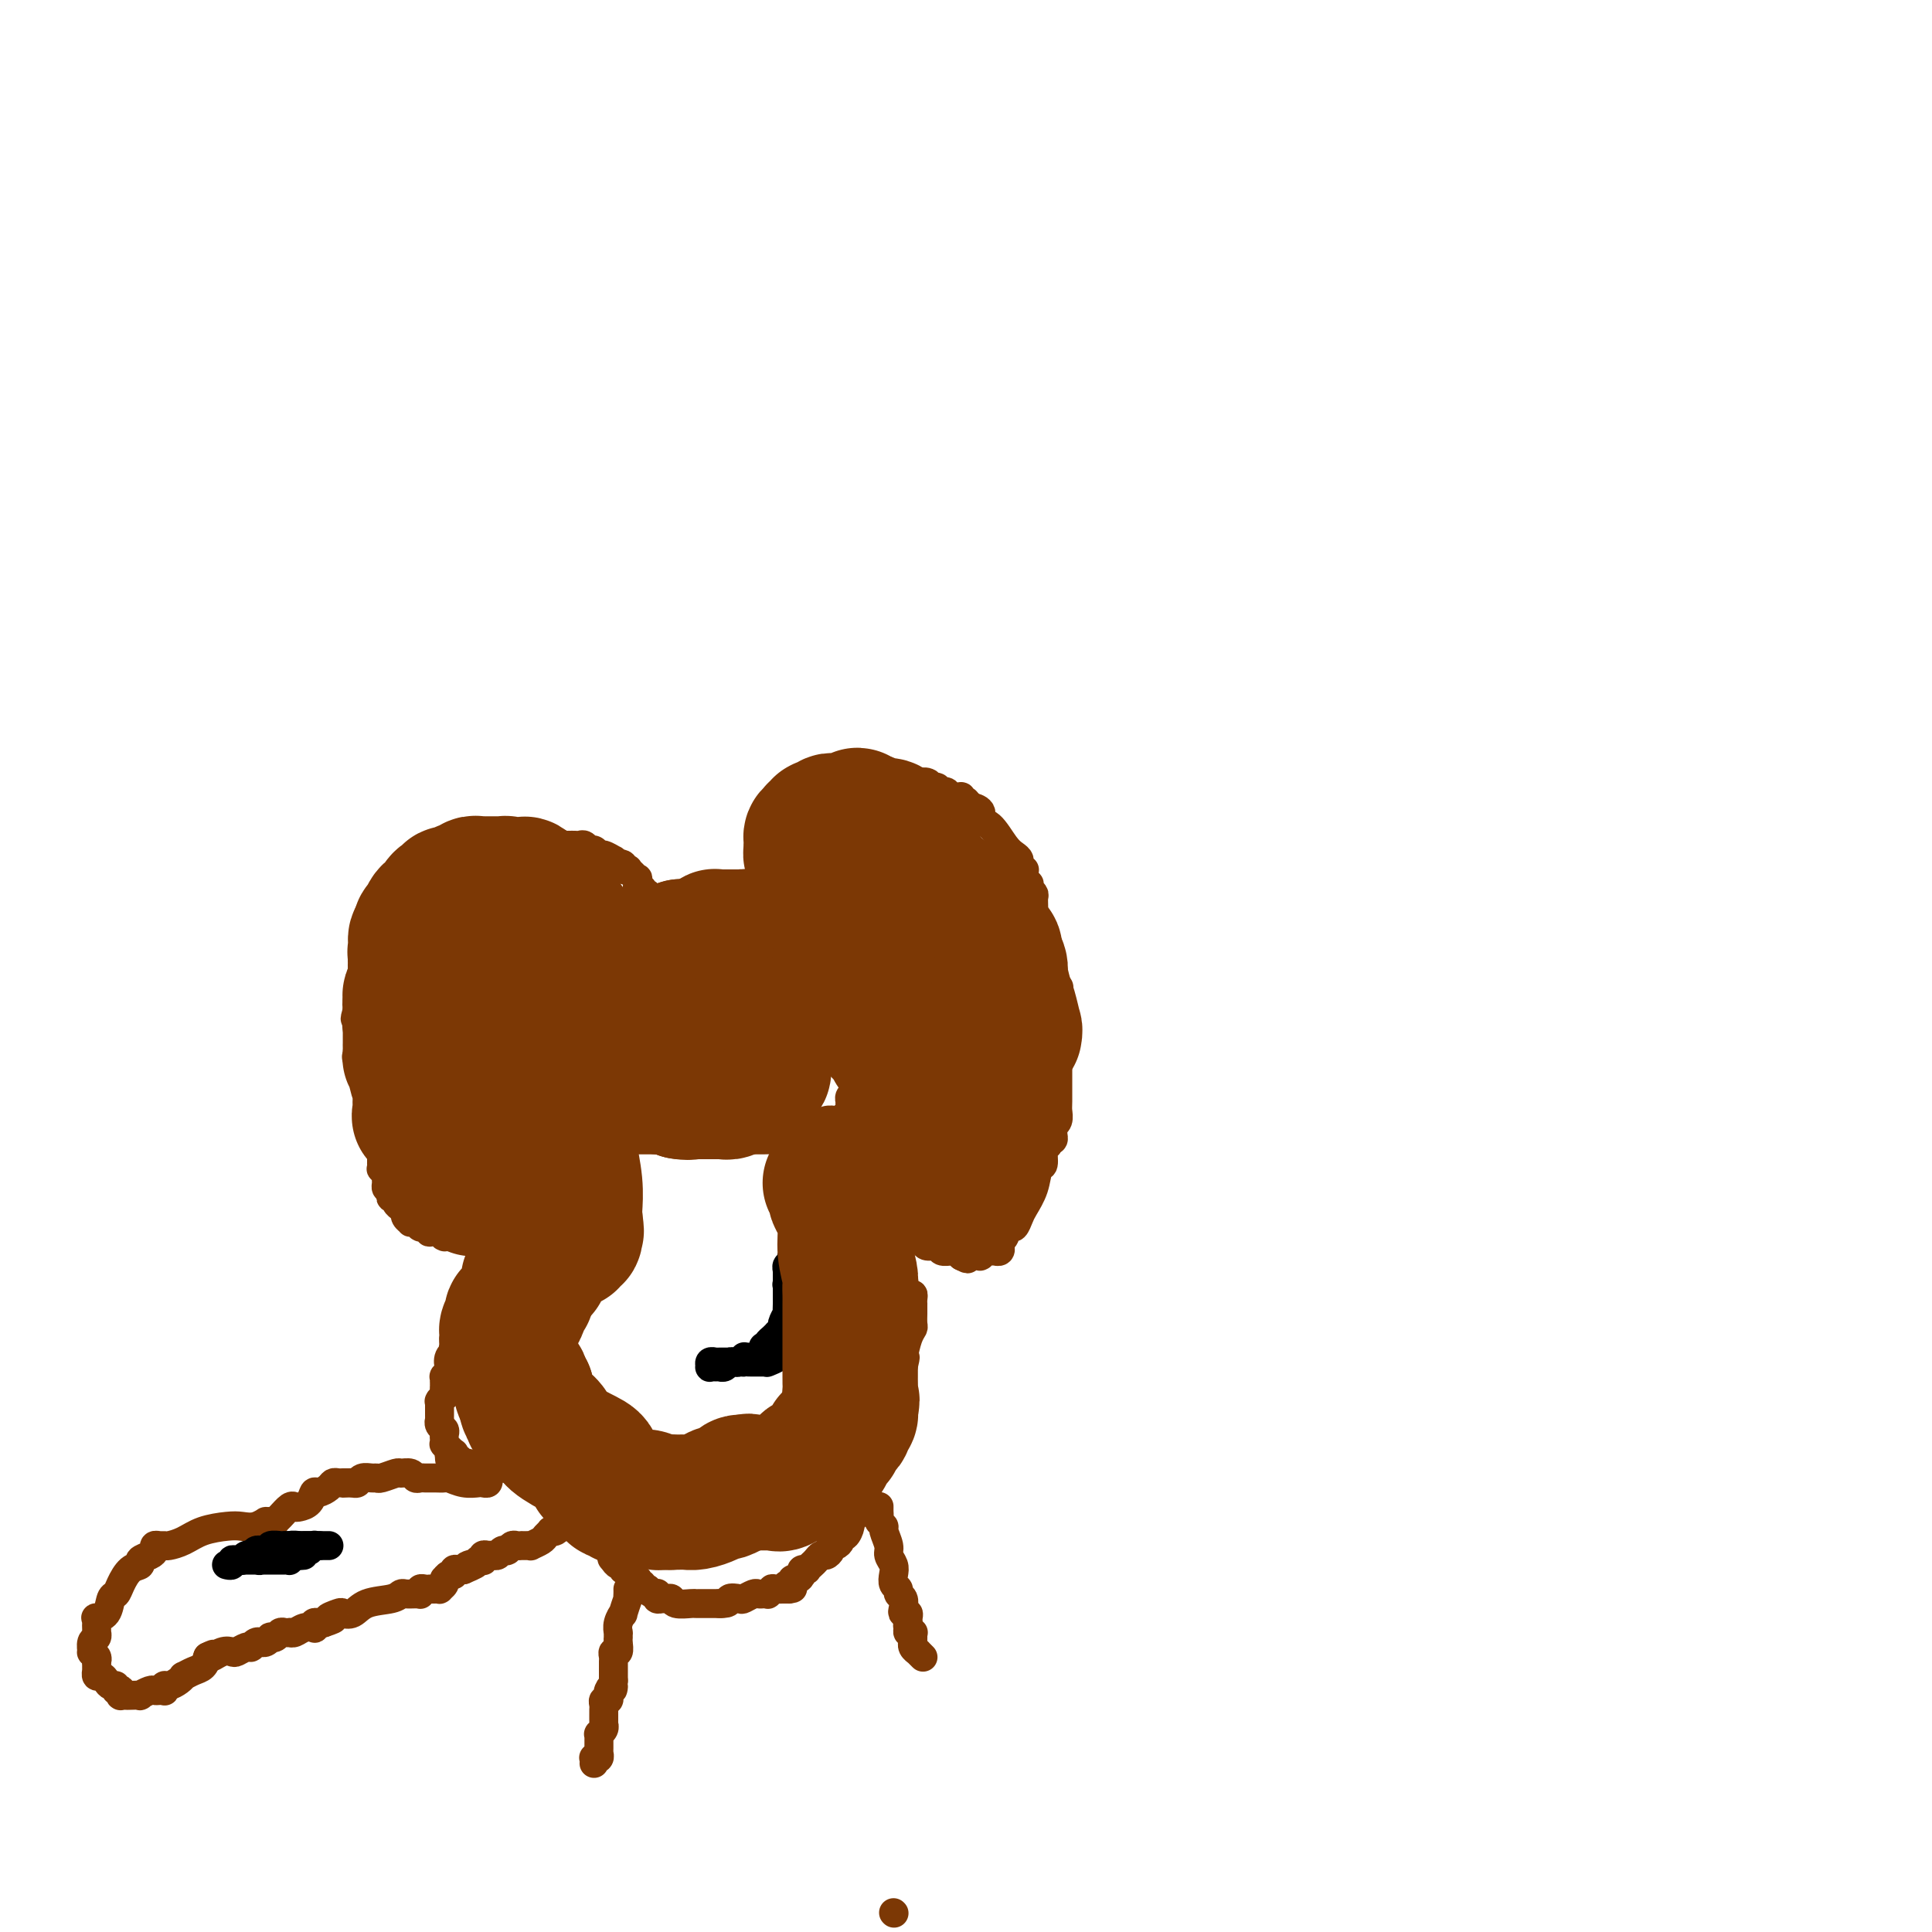 <svg viewBox='0 0 400 400' version='1.1' xmlns='http://www.w3.org/2000/svg' xmlns:xlink='http://www.w3.org/1999/xlink'><g fill='none' stroke='#7C3805' stroke-width='6' stroke-linecap='round' stroke-linejoin='round'><path d='M80,189c-0.425,-0.117 -0.850,-0.234 -1,0c-0.150,0.234 -0.026,0.818 0,1c0.026,0.182 -0.046,-0.039 0,0c0.046,0.039 0.208,0.339 0,1c-0.208,0.661 -0.788,1.683 -1,2c-0.212,0.317 -0.056,-0.070 0,0c0.056,0.070 0.011,0.596 0,1c-0.011,0.404 0.012,0.685 0,1c-0.012,0.315 -0.060,0.665 0,1c0.060,0.335 0.226,0.654 0,1c-0.226,0.346 -0.846,0.720 -1,1c-0.154,0.280 0.156,0.465 0,1c-0.156,0.535 -0.777,1.418 -1,2c-0.223,0.582 -0.046,0.863 0,1c0.046,0.137 -0.039,0.131 0,0c0.039,-0.131 0.203,-0.387 0,0c-0.203,0.387 -0.773,1.416 -1,2c-0.227,0.584 -0.112,0.724 0,1c0.112,0.276 0.223,0.690 0,1c-0.223,0.310 -0.778,0.517 -1,1c-0.222,0.483 -0.111,1.241 0,2'/><path d='M74,209c-0.928,3.289 -0.249,1.512 0,1c0.249,-0.512 0.067,0.241 0,1c-0.067,0.759 -0.018,1.523 0,2c0.018,0.477 0.005,0.667 0,1c-0.005,0.333 -0.001,0.809 0,1c0.001,0.191 0.001,0.098 0,0c-0.001,-0.098 -0.002,-0.201 0,0c0.002,0.201 0.008,0.705 0,1c-0.008,0.295 -0.030,0.379 0,1c0.030,0.621 0.114,1.778 0,2c-0.114,0.222 -0.424,-0.490 0,0c0.424,0.490 1.581,2.183 2,3c0.419,0.817 0.098,0.759 0,1c-0.098,0.241 0.027,0.781 0,1c-0.027,0.219 -0.204,0.115 0,0c0.204,-0.115 0.791,-0.242 1,0c0.209,0.242 0.042,0.854 0,1c-0.042,0.146 0.041,-0.172 0,0c-0.041,0.172 -0.207,0.834 0,1c0.207,0.166 0.788,-0.166 1,0c0.212,0.166 0.057,0.829 0,1c-0.057,0.171 -0.015,-0.150 0,0c0.015,0.150 0.004,0.771 0,1c-0.004,0.229 -0.001,0.065 0,0c0.001,-0.065 0.001,-0.033 0,0'/><path d='M78,228c0.618,2.956 0.165,0.847 0,0c-0.165,-0.847 -0.040,-0.433 0,0c0.040,0.433 -0.003,0.886 0,1c0.003,0.114 0.053,-0.110 0,0c-0.053,0.110 -0.210,0.554 0,1c0.210,0.446 0.788,0.894 1,1c0.212,0.106 0.057,-0.131 0,0c-0.057,0.131 -0.015,0.632 0,1c0.015,0.368 0.004,0.605 0,1c-0.004,0.395 -0.001,0.947 0,1c0.001,0.053 0.000,-0.392 0,0c-0.000,0.392 -0.000,1.621 0,2c0.000,0.379 0.000,-0.092 0,0c-0.000,0.092 -0.000,0.747 0,1c0.000,0.253 0.000,0.105 0,0c-0.000,-0.105 -0.000,-0.168 0,0c0.000,0.168 0.000,0.566 0,1c-0.000,0.434 -0.000,0.905 0,1c0.000,0.095 0.000,-0.184 0,0c-0.000,0.184 -0.000,0.833 0,1c0.000,0.167 0.000,-0.147 0,0c-0.000,0.147 -0.001,0.757 0,1c0.001,0.243 0.004,0.121 0,0c-0.004,-0.121 -0.015,-0.240 0,0c0.015,0.240 0.057,0.837 0,1c-0.057,0.163 -0.212,-0.110 0,0c0.212,0.110 0.792,0.604 1,1c0.208,0.396 0.046,0.694 0,1c-0.046,0.306 0.026,0.621 0,1c-0.026,0.379 -0.150,0.823 0,1c0.150,0.177 0.575,0.089 1,0'/><path d='M81,246c0.459,2.741 0.108,0.594 0,0c-0.108,-0.594 0.027,0.367 0,1c-0.027,0.633 -0.218,0.940 0,1c0.218,0.060 0.843,-0.127 1,0c0.157,0.127 -0.155,0.569 0,1c0.155,0.431 0.777,0.852 1,1c0.223,0.148 0.046,0.025 0,0c-0.046,-0.025 0.039,0.049 0,0c-0.039,-0.049 -0.203,-0.220 0,0c0.203,0.220 0.772,0.830 1,1c0.228,0.170 0.117,-0.099 0,0c-0.117,0.099 -0.238,0.566 0,1c0.238,0.434 0.834,0.834 1,1c0.166,0.166 -0.100,0.097 0,0c0.100,-0.097 0.565,-0.223 1,0c0.435,0.223 0.839,0.796 1,1c0.161,0.204 0.080,0.041 0,0c-0.080,-0.041 -0.158,0.041 0,0c0.158,-0.041 0.554,-0.203 1,0c0.446,0.203 0.943,0.772 1,1c0.057,0.228 -0.326,0.114 0,0c0.326,-0.114 1.362,-0.227 2,0c0.638,0.227 0.879,0.793 1,1c0.121,0.207 0.122,0.056 0,0c-0.122,-0.056 -0.369,-0.015 0,0c0.369,0.015 1.353,0.004 2,0c0.647,-0.004 0.958,-0.001 1,0c0.042,0.001 -0.185,0.000 0,0c0.185,-0.000 0.780,-0.000 1,0c0.220,0.000 0.063,0.000 0,0c-0.063,-0.000 -0.031,-0.000 0,0'/><path d='M96,256c1.708,0.525 0.978,0.338 1,0c0.022,-0.338 0.794,-0.826 1,-1c0.206,-0.174 -0.155,-0.032 0,0c0.155,0.032 0.826,-0.044 1,0c0.174,0.044 -0.151,0.208 0,0c0.151,-0.208 0.777,-0.788 1,-1c0.223,-0.212 0.045,-0.057 0,0c-0.045,0.057 0.045,0.016 0,0c-0.045,-0.016 -0.223,-0.008 0,0c0.223,0.008 0.848,0.016 1,0c0.152,-0.016 -0.170,-0.056 0,0c0.170,0.056 0.833,0.209 1,0c0.167,-0.209 -0.162,-0.778 0,-1c0.162,-0.222 0.814,-0.097 1,0c0.186,0.097 -0.095,0.166 0,0c0.095,-0.166 0.565,-0.566 1,-1c0.435,-0.434 0.834,-0.900 1,-1c0.166,-0.100 0.100,0.167 0,0c-0.100,-0.167 -0.233,-0.767 0,-1c0.233,-0.233 0.833,-0.100 1,0c0.167,0.100 -0.100,0.167 0,0c0.100,-0.167 0.565,-0.570 1,-1c0.435,-0.430 0.838,-0.889 1,-1c0.162,-0.111 0.081,0.126 0,0c-0.081,-0.126 -0.163,-0.615 0,-1c0.163,-0.385 0.569,-0.667 1,-1c0.431,-0.333 0.886,-0.716 1,-1c0.114,-0.284 -0.114,-0.468 0,-1c0.114,-0.532 0.569,-1.413 1,-2c0.431,-0.587 0.837,-0.882 1,-1c0.163,-0.118 0.081,-0.059 0,0'/><path d='M112,241c1.486,-1.968 0.201,-0.386 0,0c-0.201,0.386 0.682,-0.422 1,-1c0.318,-0.578 0.071,-0.926 0,-1c-0.071,-0.074 0.033,0.124 0,0c-0.033,-0.124 -0.205,-0.572 0,-1c0.205,-0.428 0.787,-0.836 1,-1c0.213,-0.164 0.057,-0.086 0,0c-0.057,0.086 -0.015,0.178 0,0c0.015,-0.178 0.004,-0.626 0,-1c-0.004,-0.374 -0.002,-0.675 0,-1c0.002,-0.325 0.004,-0.674 0,-1c-0.004,-0.326 -0.015,-0.627 0,-1c0.015,-0.373 0.057,-0.817 0,-1c-0.057,-0.183 -0.211,-0.104 0,0c0.211,0.104 0.789,0.234 1,0c0.211,-0.234 0.057,-0.832 0,-1c-0.057,-0.168 -0.016,0.095 0,0c0.016,-0.095 0.008,-0.547 0,-1'/><path d='M115,230c0.403,-1.654 -0.088,-0.289 0,0c0.088,0.289 0.756,-0.500 1,-1c0.244,-0.500 0.064,-0.712 0,-1c-0.064,-0.288 -0.013,-0.651 0,-1c0.013,-0.349 -0.012,-0.685 0,-1c0.012,-0.315 0.059,-0.609 0,-1c-0.059,-0.391 -0.226,-0.878 0,-1c0.226,-0.122 0.845,0.122 1,0c0.155,-0.122 -0.155,-0.611 0,-1c0.155,-0.389 0.774,-0.679 1,-1c0.226,-0.321 0.060,-0.674 0,-1c-0.060,-0.326 -0.012,-0.626 0,-1c0.012,-0.374 -0.011,-0.821 0,-1c0.011,-0.179 0.056,-0.091 0,0c-0.056,0.091 -0.212,0.183 0,0c0.212,-0.183 0.793,-0.641 1,-1c0.207,-0.359 0.042,-0.617 0,-1c-0.042,-0.383 0.040,-0.890 0,-1c-0.040,-0.110 -0.203,0.178 0,0c0.203,-0.178 0.771,-0.821 1,-1c0.229,-0.179 0.118,0.107 0,0c-0.118,-0.107 -0.242,-0.607 0,-1c0.242,-0.393 0.849,-0.680 1,-1c0.151,-0.320 -0.156,-0.673 0,-1c0.156,-0.327 0.773,-0.627 1,-1c0.227,-0.373 0.065,-0.817 0,-1c-0.065,-0.183 -0.031,-0.104 0,0c0.031,0.104 0.060,0.234 0,0c-0.060,-0.234 -0.208,-0.832 0,-1c0.208,-0.168 0.774,0.095 1,0c0.226,-0.095 0.113,-0.547 0,-1'/><path d='M123,208c1.238,-3.646 0.332,-1.762 0,-1c-0.332,0.762 -0.090,0.401 0,0c0.090,-0.401 0.028,-0.842 0,-1c-0.028,-0.158 -0.022,-0.032 0,0c0.022,0.032 0.058,-0.029 0,0c-0.058,0.029 -0.212,0.149 0,0c0.212,-0.149 0.789,-0.565 1,-1c0.211,-0.435 0.057,-0.887 0,-1c-0.057,-0.113 -0.016,0.114 0,0c0.016,-0.114 0.008,-0.569 0,-1c-0.008,-0.431 -0.016,-0.836 0,-1c0.016,-0.164 0.057,-0.085 0,0c-0.057,0.085 -0.211,0.176 0,0c0.211,-0.176 0.789,-0.621 1,-1c0.211,-0.379 0.056,-0.694 0,-1c-0.056,-0.306 -0.011,-0.603 0,-1c0.011,-0.397 -0.011,-0.895 0,-1c0.011,-0.105 0.054,0.183 0,0c-0.054,-0.183 -0.207,-0.836 0,-1c0.207,-0.164 0.774,0.162 1,0c0.226,-0.162 0.112,-0.813 0,-1c-0.112,-0.187 -0.222,0.090 0,0c0.222,-0.090 0.777,-0.546 1,-1c0.223,-0.454 0.115,-0.905 0,-1c-0.115,-0.095 -0.238,0.167 0,0c0.238,-0.167 0.837,-0.762 1,-1c0.163,-0.238 -0.111,-0.119 0,0c0.111,0.119 0.607,0.238 1,0c0.393,-0.238 0.683,-0.833 1,-1c0.317,-0.167 0.662,0.095 1,0c0.338,-0.095 0.669,-0.548 1,-1'/><path d='M132,191c0.896,-0.936 0.135,-0.777 0,-1c-0.135,-0.223 0.356,-0.829 1,-1c0.644,-0.171 1.440,0.094 2,0c0.560,-0.094 0.885,-0.547 1,-1c0.115,-0.453 0.021,-0.906 0,-1c-0.021,-0.094 0.032,0.171 0,0c-0.032,-0.171 -0.148,-0.778 0,-1c0.148,-0.222 0.561,-0.060 1,0c0.439,0.060 0.905,0.016 1,0c0.095,-0.016 -0.181,-0.004 0,0c0.181,0.004 0.818,0.001 1,0c0.182,-0.001 -0.091,-0.000 0,0c0.091,0.000 0.545,0.000 1,0'/><path d='M140,186c1.235,-0.833 0.324,-0.416 0,0c-0.324,0.416 -0.059,0.829 0,1c0.059,0.171 -0.086,0.098 0,0c0.086,-0.098 0.404,-0.222 1,0c0.596,0.222 1.469,0.791 2,1c0.531,0.209 0.720,0.060 1,0c0.280,-0.060 0.652,-0.030 1,0c0.348,0.030 0.671,0.061 1,0c0.329,-0.061 0.665,-0.212 1,0c0.335,0.212 0.671,0.789 1,1c0.329,0.211 0.652,0.057 1,0c0.348,-0.057 0.721,-0.015 1,0c0.279,0.015 0.463,0.004 1,0c0.537,-0.004 1.428,-0.001 2,0c0.572,0.001 0.825,0.000 1,0c0.175,-0.000 0.271,-0.000 1,0c0.729,0.000 2.089,0.000 3,0c0.911,-0.000 1.372,-0.000 2,0c0.628,0.000 1.422,0.000 2,0c0.578,-0.000 0.939,-0.000 1,0c0.061,0.000 -0.177,0.000 0,0c0.177,-0.000 0.769,-0.000 1,0c0.231,0.000 0.101,0.000 0,0c-0.101,-0.000 -0.172,-0.000 0,0c0.172,0.000 0.586,0.000 1,0c0.414,-0.000 0.829,-0.000 1,0c0.171,0.000 0.098,0.000 0,0c-0.098,-0.000 -0.222,-0.000 0,0c0.222,0.000 0.791,0.000 1,0c0.209,-0.000 0.060,-0.000 0,0c-0.060,0.000 -0.030,0.000 0,0'/><path d='M167,189c4.172,0.459 1.103,0.108 0,0c-1.103,-0.108 -0.239,0.028 0,0c0.239,-0.028 -0.147,-0.218 0,0c0.147,0.218 0.828,0.846 1,1c0.172,0.154 -0.165,-0.165 0,0c0.165,0.165 0.832,0.813 1,1c0.168,0.187 -0.161,-0.088 0,0c0.161,0.088 0.814,0.539 1,1c0.186,0.461 -0.095,0.931 0,1c0.095,0.069 0.564,-0.263 1,0c0.436,0.263 0.838,1.121 1,2c0.162,0.879 0.085,1.781 0,2c-0.085,0.219 -0.177,-0.244 0,0c0.177,0.244 0.622,1.194 1,2c0.378,0.806 0.690,1.469 1,2c0.310,0.531 0.619,0.929 1,1c0.381,0.071 0.833,-0.184 1,0c0.167,0.184 0.049,0.809 0,1c-0.049,0.191 -0.028,-0.052 0,0c0.028,0.052 0.063,0.399 0,1c-0.063,0.601 -0.223,1.456 0,2c0.223,0.544 0.830,0.776 1,1c0.170,0.224 -0.098,0.440 0,1c0.098,0.560 0.562,1.464 1,2c0.438,0.536 0.849,0.703 1,1c0.151,0.297 0.040,0.724 0,1c-0.040,0.276 -0.011,0.403 0,1c0.011,0.597 0.003,1.665 0,2c-0.003,0.335 -0.001,-0.064 0,0c0.001,0.064 0.000,0.590 0,1c-0.000,0.410 -0.000,0.705 0,1'/><path d='M179,217c0.469,2.644 0.141,2.254 0,2c-0.141,-0.254 -0.094,-0.371 0,0c0.094,0.371 0.237,1.231 0,2c-0.237,0.769 -0.852,1.449 -1,2c-0.148,0.551 0.170,0.975 0,1c-0.170,0.025 -0.830,-0.348 -1,0c-0.170,0.348 0.150,1.417 0,2c-0.150,0.583 -0.771,0.681 -1,1c-0.229,0.319 -0.065,0.860 0,1c0.065,0.140 0.031,-0.120 0,0c-0.031,0.120 -0.061,0.621 0,1c0.061,0.379 0.212,0.638 0,1c-0.212,0.362 -0.788,0.828 -1,1c-0.212,0.172 -0.061,0.049 0,0c0.061,-0.049 0.030,-0.025 0,0'/><path d='M175,231c-0.568,2.394 0.013,1.377 0,1c-0.013,-0.377 -0.619,-0.116 -1,0c-0.381,0.116 -0.536,0.086 -1,0c-0.464,-0.086 -1.237,-0.230 -2,0c-0.763,0.230 -1.517,0.832 -2,1c-0.483,0.168 -0.694,-0.098 -1,0c-0.306,0.098 -0.707,0.561 -1,1c-0.293,0.439 -0.478,0.853 -1,1c-0.522,0.147 -1.382,0.025 -2,0c-0.618,-0.025 -0.994,0.046 -1,0c-0.006,-0.046 0.360,-0.208 0,0c-0.360,0.208 -1.444,0.788 -2,1c-0.556,0.212 -0.584,0.057 -1,0c-0.416,-0.057 -1.218,-0.015 -2,0c-0.782,0.015 -1.542,0.004 -2,0c-0.458,-0.004 -0.613,-0.001 -1,0c-0.387,0.001 -1.007,0.000 -2,0c-0.993,-0.000 -2.361,-0.000 -3,0c-0.639,0.000 -0.549,0.000 -1,0c-0.451,-0.000 -1.443,-0.000 -2,0c-0.557,0.000 -0.678,0.000 -1,0c-0.322,-0.000 -0.846,-0.000 -1,0c-0.154,0.000 0.061,0.000 0,0c-0.061,-0.000 -0.397,-0.000 -1,0c-0.603,0.000 -1.471,0.000 -2,0c-0.529,-0.000 -0.719,-0.000 -1,0c-0.281,0.000 -0.653,0.000 -1,0c-0.347,-0.000 -0.670,-0.000 -1,0c-0.330,0.000 -0.666,0.000 -1,0c-0.334,-0.000 -0.667,-0.000 -1,0'/><path d='M137,236c-3.716,0.000 -1.506,0.000 -1,0c0.506,-0.000 -0.690,-0.000 -1,0c-0.310,0.000 0.268,0.000 0,0c-0.268,-0.000 -1.381,-0.000 -2,0c-0.619,0.000 -0.743,0.000 -1,0c-0.257,-0.000 -0.647,-0.000 -1,0c-0.353,0.000 -0.668,0.001 -1,0c-0.332,-0.001 -0.682,-0.004 -1,0c-0.318,0.004 -0.605,0.015 -1,0c-0.395,-0.015 -0.898,-0.057 -1,0c-0.102,0.057 0.198,0.212 0,0c-0.198,-0.212 -0.894,-0.793 -1,-1c-0.106,-0.207 0.378,-0.041 0,0c-0.378,0.041 -1.617,-0.042 -2,0c-0.383,0.042 0.089,0.208 0,0c-0.089,-0.208 -0.741,-0.792 -1,-1c-0.259,-0.208 -0.125,-0.042 0,0c0.125,0.042 0.241,-0.042 0,0c-0.241,0.042 -0.839,0.208 -1,0c-0.161,-0.208 0.116,-0.792 0,-1c-0.116,-0.208 -0.623,-0.042 -1,0c-0.377,0.042 -0.623,-0.041 -1,0c-0.377,0.041 -0.886,0.207 -1,0c-0.114,-0.207 0.167,-0.788 0,-1c-0.167,-0.212 -0.780,-0.057 -1,0c-0.220,0.057 -0.045,0.016 0,0c0.045,-0.016 -0.040,-0.007 0,0c0.040,0.007 0.207,0.012 0,0c-0.207,-0.012 -0.786,-0.042 -1,0c-0.214,0.042 -0.061,0.155 0,0c0.061,-0.155 0.031,-0.577 0,-1'/><path d='M117,231c-3.316,-0.708 -1.607,0.020 -1,0c0.607,-0.020 0.110,-0.790 0,-1c-0.110,-0.210 0.166,0.140 0,0c-0.166,-0.140 -0.776,-0.768 -1,-1c-0.224,-0.232 -0.064,-0.066 0,0c0.064,0.066 0.032,0.033 0,0'/><path d='M181,223c-0.030,0.446 -0.061,0.893 0,1c0.061,0.107 0.212,-0.125 0,0c-0.212,0.125 -0.789,0.608 -1,1c-0.211,0.392 -0.057,0.693 0,1c0.057,0.307 0.015,0.621 0,1c-0.015,0.379 -0.004,0.822 0,1c0.004,0.178 0.001,0.089 0,0c-0.001,-0.089 -0.000,-0.178 0,0c0.000,0.178 0.000,0.624 0,1c-0.000,0.376 -0.001,0.680 0,1c0.001,0.320 0.004,0.654 0,1c-0.004,0.346 -0.015,0.704 0,1c0.015,0.296 0.057,0.530 0,1c-0.057,0.470 -0.211,1.177 0,2c0.211,0.823 0.789,1.762 1,2c0.211,0.238 0.057,-0.224 0,0c-0.057,0.224 -0.015,1.135 0,2c0.015,0.865 0.004,1.686 0,2c-0.004,0.314 -0.001,0.123 0,0c0.001,-0.123 0.000,-0.178 0,0c-0.000,0.178 -0.000,0.589 0,1'/><path d='M181,242c-0.061,2.890 -0.213,0.616 0,0c0.213,-0.616 0.793,0.426 1,1c0.207,0.574 0.042,0.680 0,1c-0.042,0.320 0.041,0.854 0,1c-0.041,0.146 -0.204,-0.097 0,0c0.204,0.097 0.777,0.533 1,1c0.223,0.467 0.098,0.966 0,1c-0.098,0.034 -0.170,-0.398 0,0c0.170,0.398 0.580,1.626 1,2c0.420,0.374 0.849,-0.106 1,0c0.151,0.106 0.026,0.798 0,1c-0.026,0.202 0.049,-0.087 0,0c-0.049,0.087 -0.221,0.549 0,1c0.221,0.451 0.833,0.892 1,1c0.167,0.108 -0.113,-0.115 0,0c0.113,0.115 0.618,0.569 1,1c0.382,0.431 0.642,0.837 1,1c0.358,0.163 0.813,0.081 1,0c0.187,-0.081 0.106,-0.163 0,0c-0.106,0.163 -0.237,0.569 0,1c0.237,0.431 0.841,0.885 1,1c0.159,0.115 -0.127,-0.109 0,0c0.127,0.109 0.667,0.551 1,1c0.333,0.449 0.457,0.905 1,1c0.543,0.095 1.503,-0.172 2,0c0.497,0.172 0.529,0.782 1,1c0.471,0.218 1.380,0.045 2,0c0.620,-0.045 0.950,0.040 1,0c0.050,-0.040 -0.179,-0.203 0,0c0.179,0.203 0.765,0.772 1,1c0.235,0.228 0.117,0.114 0,0'/><path d='M199,260c2.172,1.238 1.103,0.332 1,0c-0.103,-0.332 0.761,-0.089 1,0c0.239,0.089 -0.146,0.024 0,0c0.146,-0.024 0.824,-0.007 1,0c0.176,0.007 -0.150,0.003 0,0c0.150,-0.003 0.776,-0.005 1,0c0.224,0.005 0.045,0.015 0,0c-0.045,-0.015 0.045,-0.057 0,0c-0.045,0.057 -0.223,0.211 0,0c0.223,-0.211 0.848,-0.789 1,-1c0.152,-0.211 -0.171,-0.057 0,0c0.171,0.057 0.834,0.016 1,0c0.166,-0.016 -0.166,-0.008 0,0c0.166,0.008 0.829,0.017 1,0c0.171,-0.017 -0.150,-0.061 0,0c0.150,0.061 0.771,0.227 1,0c0.229,-0.227 0.065,-0.849 0,-1c-0.065,-0.151 -0.032,0.167 0,0c0.032,-0.167 0.064,-0.820 0,-1c-0.064,-0.180 -0.225,0.111 0,0c0.225,-0.111 0.834,-0.625 1,-1c0.166,-0.375 -0.111,-0.613 0,-1c0.111,-0.387 0.611,-0.924 1,-1c0.389,-0.076 0.667,0.308 1,0c0.333,-0.308 0.720,-1.309 1,-2c0.280,-0.691 0.453,-1.071 1,-2c0.547,-0.929 1.470,-2.406 2,-4c0.530,-1.594 0.668,-3.303 1,-4c0.332,-0.697 0.859,-0.380 1,-1c0.141,-0.620 -0.102,-2.177 0,-3c0.102,-0.823 0.551,-0.911 1,-1'/><path d='M217,237c0.944,-2.255 0.306,-0.393 0,0c-0.306,0.393 -0.278,-0.682 0,-1c0.278,-0.318 0.807,0.121 1,0c0.193,-0.121 0.051,-0.802 0,-1c-0.051,-0.198 -0.010,0.089 0,0c0.010,-0.089 -0.011,-0.552 0,-1c0.011,-0.448 0.056,-0.880 0,-1c-0.056,-0.120 -0.211,0.073 0,0c0.211,-0.073 0.789,-0.410 1,-1c0.211,-0.590 0.057,-1.433 0,-2c-0.057,-0.567 -0.015,-0.859 0,-2c0.015,-1.141 0.004,-3.131 0,-4c-0.004,-0.869 -0.001,-0.618 0,-1c0.001,-0.382 0.001,-1.398 0,-2c-0.001,-0.602 -0.001,-0.790 0,-1c0.001,-0.210 0.004,-0.442 0,-1c-0.004,-0.558 -0.015,-1.444 0,-2c0.015,-0.556 0.057,-0.784 0,-1c-0.057,-0.216 -0.212,-0.422 0,-1c0.212,-0.578 0.789,-1.530 1,-2c0.211,-0.470 0.054,-0.457 0,-1c-0.054,-0.543 -0.004,-1.640 0,-2c0.004,-0.360 -0.037,0.019 0,0c0.037,-0.019 0.154,-0.434 0,-1c-0.154,-0.566 -0.577,-1.283 -1,-2'/><path d='M219,207c0.359,-4.794 0.255,-1.778 0,-1c-0.255,0.778 -0.661,-0.681 -1,-2c-0.339,-1.319 -0.613,-2.499 -1,-3c-0.387,-0.501 -0.889,-0.324 -1,-1c-0.111,-0.676 0.167,-2.207 0,-3c-0.167,-0.793 -0.781,-0.850 -1,-1c-0.219,-0.150 -0.045,-0.392 0,-1c0.045,-0.608 -0.041,-1.581 0,-2c0.041,-0.419 0.208,-0.283 0,-1c-0.208,-0.717 -0.792,-2.287 -1,-3c-0.208,-0.713 -0.042,-0.568 0,-1c0.042,-0.432 -0.042,-1.440 0,-2c0.042,-0.560 0.208,-0.671 0,-1c-0.208,-0.329 -0.792,-0.876 -1,-1c-0.208,-0.124 -0.042,0.174 0,0c0.042,-0.174 -0.041,-0.821 0,-1c0.041,-0.179 0.207,0.109 0,0c-0.207,-0.109 -0.786,-0.617 -1,-1c-0.214,-0.383 -0.061,-0.641 0,-1c0.061,-0.359 0.031,-0.817 0,-1c-0.031,-0.183 -0.063,-0.090 0,0c0.063,0.090 0.222,0.178 0,0c-0.222,-0.178 -0.825,-0.623 -1,-1c-0.175,-0.377 0.078,-0.688 0,-1c-0.078,-0.312 -0.488,-0.626 -1,-1c-0.512,-0.374 -1.125,-0.808 -2,-2c-0.875,-1.192 -2.011,-3.143 -3,-4c-0.989,-0.857 -1.832,-0.622 -2,-1c-0.168,-0.378 0.339,-1.371 0,-2c-0.339,-0.629 -1.526,-0.894 -2,-1c-0.474,-0.106 -0.237,-0.053 0,0'/><path d='M201,167c-1.946,-2.254 -1.310,-1.388 -1,-1c0.310,0.388 0.294,0.300 0,0c-0.294,-0.300 -0.866,-0.811 -1,-1c-0.134,-0.189 0.171,-0.054 0,0c-0.171,0.054 -0.819,0.028 -1,0c-0.181,-0.028 0.105,-0.059 0,0c-0.105,0.059 -0.602,0.208 -1,0c-0.398,-0.208 -0.698,-0.773 -1,-1c-0.302,-0.227 -0.605,-0.117 -1,0c-0.395,0.117 -0.883,0.242 -1,0c-0.117,-0.242 0.137,-0.849 0,-1c-0.137,-0.151 -0.667,0.156 -1,0c-0.333,-0.156 -0.471,-0.774 -1,-1c-0.529,-0.226 -1.450,-0.061 -2,0c-0.550,0.061 -0.729,0.017 -1,0c-0.271,-0.017 -0.636,-0.009 -1,0'/><path d='M188,162c-1.962,-0.774 -0.367,-0.207 0,0c0.367,0.207 -0.493,0.056 -1,0c-0.507,-0.056 -0.660,-0.015 -1,0c-0.340,0.015 -0.867,0.004 -1,0c-0.133,-0.004 0.129,-0.001 0,0c-0.129,0.001 -0.649,0.000 -1,0c-0.351,-0.000 -0.534,0.000 -1,0c-0.466,-0.000 -1.214,-0.001 -2,0c-0.786,0.001 -1.611,0.003 -2,0c-0.389,-0.003 -0.342,-0.011 -1,0c-0.658,0.011 -2.022,0.041 -3,0c-0.978,-0.041 -1.571,-0.152 -2,0c-0.429,0.152 -0.693,0.567 -1,1c-0.307,0.433 -0.656,0.886 -1,1c-0.344,0.114 -0.685,-0.109 -1,0c-0.315,0.109 -0.606,0.551 -1,1c-0.394,0.449 -0.890,0.905 -1,1c-0.110,0.095 0.168,-0.172 0,0c-0.168,0.172 -0.780,0.781 -1,1c-0.220,0.219 -0.047,0.046 0,0c0.047,-0.046 -0.033,0.033 0,0c0.033,-0.033 0.181,-0.179 0,0c-0.181,0.179 -0.689,0.681 -1,1c-0.311,0.319 -0.426,0.453 -1,1c-0.574,0.547 -1.608,1.505 -2,2c-0.392,0.495 -0.144,0.525 0,1c0.144,0.475 0.183,1.395 0,2c-0.183,0.605 -0.588,0.894 -1,1c-0.412,0.106 -0.832,0.030 -1,0c-0.168,-0.030 -0.084,-0.015 0,0'/><path d='M161,175c-1.924,2.039 -1.234,1.138 -1,1c0.234,-0.138 0.011,0.489 0,1c-0.011,0.511 0.189,0.908 0,1c-0.189,0.092 -0.769,-0.120 -1,0c-0.231,0.120 -0.115,0.572 0,1c0.115,0.428 0.227,0.833 0,1c-0.227,0.167 -0.793,0.097 -1,0c-0.207,-0.097 -0.056,-0.222 0,0c0.056,0.222 0.015,0.792 0,1c-0.015,0.208 -0.004,0.056 0,0c0.004,-0.056 0.001,-0.016 0,0c-0.001,0.016 -0.001,0.008 0,0'/><path d='M78,193c-0.000,0.009 -0.001,0.017 0,0c0.001,-0.017 0.003,-0.060 0,0c-0.003,0.060 -0.011,0.223 0,0c0.011,-0.223 0.041,-0.833 0,-1c-0.041,-0.167 -0.152,0.110 0,0c0.152,-0.110 0.567,-0.607 1,-1c0.433,-0.393 0.886,-0.684 1,-1c0.114,-0.316 -0.109,-0.658 0,-1c0.109,-0.342 0.551,-0.683 1,-1c0.449,-0.317 0.905,-0.611 1,-1c0.095,-0.389 -0.171,-0.875 0,-1c0.171,-0.125 0.778,0.111 1,0c0.222,-0.111 0.060,-0.568 0,-1c-0.060,-0.432 -0.016,-0.837 0,-1c0.016,-0.163 0.004,-0.082 0,0c-0.004,0.082 -0.001,0.166 0,0c0.001,-0.166 0.001,-0.583 0,-1'/><path d='M83,183c0.790,-1.785 0.263,-1.249 0,-1c-0.263,0.249 -0.264,0.211 0,0c0.264,-0.211 0.791,-0.595 1,-1c0.209,-0.405 0.099,-0.830 0,-1c-0.099,-0.170 -0.185,-0.083 0,0c0.185,0.083 0.643,0.163 1,0c0.357,-0.163 0.612,-0.568 1,-1c0.388,-0.432 0.909,-0.890 1,-1c0.091,-0.110 -0.249,0.128 0,0c0.249,-0.128 1.086,-0.623 2,-1c0.914,-0.377 1.904,-0.637 3,-1c1.096,-0.363 2.298,-0.829 3,-1c0.702,-0.171 0.905,-0.046 1,0c0.095,0.046 0.082,0.012 0,0c-0.082,-0.012 -0.234,-0.003 0,0c0.234,0.003 0.855,0.001 1,0c0.145,-0.001 -0.186,-0.000 0,0c0.186,0.000 0.890,0.000 1,0c0.110,-0.000 -0.374,-0.000 0,0c0.374,0.000 1.607,0.000 2,0c0.393,-0.000 -0.052,-0.000 0,0c0.052,0.000 0.602,0.000 1,0c0.398,-0.000 0.646,-0.000 1,0c0.354,0.000 0.816,0.000 1,0c0.184,-0.000 0.092,-0.000 0,0'/><path d='M103,175c2.718,-0.464 1.513,-0.124 1,0c-0.513,0.124 -0.336,0.033 0,0c0.336,-0.033 0.829,-0.009 1,0c0.171,0.009 0.020,0.002 0,0c-0.020,-0.002 0.093,-0.001 0,0c-0.093,0.001 -0.391,0.000 0,0c0.391,-0.000 1.472,-0.000 2,0c0.528,0.000 0.505,0.000 1,0c0.495,-0.000 1.509,-0.000 2,0c0.491,0.000 0.457,0.000 1,0c0.543,-0.000 1.661,-0.000 2,0c0.339,0.000 -0.103,0.000 0,0c0.103,-0.000 0.749,0.000 1,0c0.251,-0.000 0.105,-0.000 0,0c-0.105,0.000 -0.169,0.000 0,0c0.169,-0.000 0.571,-0.000 1,0c0.429,0.000 0.885,0.000 1,0c0.115,-0.000 -0.110,-0.000 0,0c0.110,0.000 0.554,0.000 1,0c0.446,-0.000 0.893,-0.001 1,0c0.107,0.001 -0.126,0.004 0,0c0.126,-0.004 0.611,-0.016 1,0c0.389,0.016 0.682,0.061 1,0c0.318,-0.061 0.661,-0.228 1,0c0.339,0.228 0.673,0.850 1,1c0.327,0.150 0.647,-0.171 1,0c0.353,0.171 0.738,0.833 1,1c0.262,0.167 0.400,-0.161 1,0c0.600,0.161 1.662,0.813 2,1c0.338,0.187 -0.046,-0.089 0,0c0.046,0.089 0.523,0.545 1,1'/><path d='M128,179c1.327,0.635 0.145,0.222 0,0c-0.145,-0.222 0.749,-0.253 1,0c0.251,0.253 -0.139,0.790 0,1c0.139,0.210 0.808,0.093 1,0c0.192,-0.093 -0.092,-0.161 0,0c0.092,0.161 0.561,0.551 1,1c0.439,0.449 0.849,0.958 1,1c0.151,0.042 0.045,-0.382 0,0c-0.045,0.382 -0.027,1.571 0,2c0.027,0.429 0.064,0.100 0,0c-0.064,-0.100 -0.227,0.029 0,0c0.227,-0.029 0.845,-0.218 1,0c0.155,0.218 -0.154,0.842 0,1c0.154,0.158 0.772,-0.150 1,0c0.228,0.150 0.065,0.757 0,1c-0.065,0.243 -0.033,0.121 0,0'/><path d='M125,238c-0.022,-0.111 -0.045,-0.222 0,0c0.045,0.222 0.157,0.776 0,1c-0.157,0.224 -0.582,0.116 -1,0c-0.418,-0.116 -0.829,-0.241 -1,0c-0.171,0.241 -0.102,0.849 0,1c0.102,0.151 0.238,-0.156 0,0c-0.238,0.156 -0.851,0.776 -1,1c-0.149,0.224 0.166,0.054 0,0c-0.166,-0.054 -0.814,0.009 -1,0c-0.186,-0.009 0.090,-0.091 0,0c-0.090,0.091 -0.546,0.353 -1,1c-0.454,0.647 -0.905,1.679 -1,2c-0.095,0.321 0.167,-0.067 0,0c-0.167,0.067 -0.762,0.591 -1,1c-0.238,0.409 -0.119,0.705 0,1'/><path d='M118,246c-1.018,1.168 -0.063,0.088 0,0c0.063,-0.088 -0.767,0.817 -1,1c-0.233,0.183 0.130,-0.354 0,0c-0.130,0.354 -0.752,1.601 -1,2c-0.248,0.399 -0.123,-0.048 0,0c0.123,0.048 0.243,0.591 0,1c-0.243,0.409 -0.850,0.684 -1,1c-0.150,0.316 0.157,0.672 0,1c-0.157,0.328 -0.777,0.626 -1,1c-0.223,0.374 -0.050,0.822 0,1c0.050,0.178 -0.024,0.086 0,0c0.024,-0.086 0.147,-0.165 0,0c-0.147,0.165 -0.564,0.573 -1,1c-0.436,0.427 -0.891,0.871 -1,1c-0.109,0.129 0.129,-0.057 0,0c-0.129,0.057 -0.625,0.357 -1,1c-0.375,0.643 -0.629,1.630 -1,2c-0.371,0.370 -0.860,0.122 -1,0c-0.140,-0.122 0.068,-0.120 0,0c-0.068,0.120 -0.414,0.357 -1,1c-0.586,0.643 -1.414,1.692 -2,2c-0.586,0.308 -0.932,-0.125 -1,0c-0.068,0.125 0.140,0.808 0,1c-0.140,0.192 -0.630,-0.107 -1,0c-0.370,0.107 -0.620,0.621 -1,1c-0.380,0.379 -0.890,0.623 -1,1c-0.110,0.377 0.181,0.888 0,1c-0.181,0.112 -0.832,-0.176 -1,0c-0.168,0.176 0.147,0.817 0,1c-0.147,0.183 -0.756,-0.090 -1,0c-0.244,0.090 -0.122,0.545 0,1'/><path d='M100,268c-2.802,3.399 -0.807,0.896 0,0c0.807,-0.896 0.428,-0.183 0,0c-0.428,0.183 -0.903,-0.162 -1,0c-0.097,0.162 0.184,0.832 0,1c-0.184,0.168 -0.833,-0.166 -1,0c-0.167,0.166 0.148,0.833 0,1c-0.148,0.167 -0.758,-0.166 -1,0c-0.242,0.166 -0.116,0.831 0,1c0.116,0.169 0.224,-0.157 0,0c-0.224,0.157 -0.778,0.798 -1,1c-0.222,0.202 -0.112,-0.033 0,0c0.112,0.033 0.226,0.335 0,1c-0.226,0.665 -0.792,1.694 -1,2c-0.208,0.306 -0.060,-0.111 0,0c0.060,0.111 0.030,0.751 0,1c-0.030,0.249 -0.061,0.109 0,0c0.061,-0.109 0.212,-0.187 0,0c-0.212,0.187 -0.789,0.638 -1,1c-0.211,0.362 -0.057,0.636 0,1c0.057,0.364 0.016,0.818 0,1c-0.016,0.182 -0.008,0.091 0,0'/><path d='M94,279c-0.869,1.897 -0.040,1.139 0,1c0.040,-0.139 -0.707,0.340 -1,1c-0.293,0.660 -0.131,1.501 0,2c0.131,0.499 0.231,0.655 0,1c-0.231,0.345 -0.794,0.879 -1,1c-0.206,0.121 -0.055,-0.170 0,0c0.055,0.170 0.016,0.801 0,1c-0.016,0.199 -0.008,-0.034 0,0c0.008,0.034 0.016,0.335 0,1c-0.016,0.665 -0.057,1.694 0,2c0.057,0.306 0.211,-0.111 0,0c-0.211,0.111 -0.789,0.750 -1,1c-0.211,0.250 -0.057,0.109 0,0c0.057,-0.109 0.015,-0.188 0,0c-0.015,0.188 -0.004,0.643 0,1c0.004,0.357 0.001,0.617 0,1c-0.001,0.383 -0.001,0.890 0,1c0.001,0.110 0.004,-0.178 0,0c-0.004,0.178 -0.015,0.821 0,1c0.015,0.179 0.057,-0.106 0,0c-0.057,0.106 -0.211,0.603 0,1c0.211,0.397 0.789,0.694 1,1c0.211,0.306 0.057,0.622 0,1c-0.057,0.378 -0.016,0.818 0,1c0.016,0.182 0.008,0.105 0,0c-0.008,-0.105 -0.016,-0.239 0,0c0.016,0.239 0.057,0.851 0,1c-0.057,0.149 -0.211,-0.166 0,0c0.211,0.166 0.788,0.814 1,1c0.212,0.186 0.061,-0.090 0,0c-0.061,0.090 -0.030,0.545 0,1'/><path d='M93,301c0.088,3.338 0.807,0.684 1,0c0.193,-0.684 -0.141,0.601 0,1c0.141,0.399 0.756,-0.089 1,0c0.244,0.089 0.118,0.756 0,1c-0.118,0.244 -0.229,0.066 0,0c0.229,-0.066 0.796,-0.019 1,0c0.204,0.019 0.044,0.009 0,0c-0.044,-0.009 0.029,-0.016 0,0c-0.029,0.016 -0.162,0.057 0,0c0.162,-0.057 0.617,-0.211 1,0c0.383,0.211 0.695,0.789 1,1c0.305,0.211 0.602,0.057 1,0c0.398,-0.057 0.895,-0.015 1,0c0.105,0.015 -0.183,0.004 0,0c0.183,-0.004 0.838,-0.001 1,0c0.162,0.001 -0.168,0.000 0,0c0.168,-0.000 0.834,-0.000 1,0c0.166,0.000 -0.167,0.000 0,0c0.167,-0.000 0.833,-0.000 1,0c0.167,0.000 -0.165,0.000 0,0c0.165,-0.000 0.828,-0.000 1,0c0.172,0.000 -0.146,0.000 0,0c0.146,-0.000 0.757,-0.000 1,0c0.243,0.000 0.117,0.000 0,0c-0.117,-0.000 -0.225,-0.000 0,0c0.225,0.000 0.782,0.000 1,0c0.218,-0.000 0.097,-0.000 0,0c-0.097,0.000 -0.170,0.000 0,0c0.170,-0.000 0.584,-0.000 1,0c0.416,0.000 0.833,0.000 1,0c0.167,-0.000 0.083,-0.000 0,0'/><path d='M108,304c2.542,0.464 1.398,0.124 1,0c-0.398,-0.124 -0.051,-0.033 0,0c0.051,0.033 -0.193,0.009 0,0c0.193,-0.009 0.825,-0.002 1,0c0.175,0.002 -0.107,0.001 0,0c0.107,-0.001 0.603,-0.000 1,0c0.397,0.000 0.695,0.000 1,0c0.305,-0.000 0.617,-0.000 1,0c0.383,0.000 0.837,0.000 1,0c0.163,-0.000 0.033,-0.000 0,0c-0.033,0.000 0.030,0.000 0,0c-0.030,-0.000 -0.151,-0.000 0,0c0.151,0.000 0.576,0.000 1,0'/><path d='M115,304c1.321,0.162 1.125,0.565 1,1c-0.125,0.435 -0.177,0.900 0,1c0.177,0.100 0.584,-0.165 1,0c0.416,0.165 0.843,0.761 1,1c0.157,0.239 0.046,0.121 0,0c-0.046,-0.121 -0.026,-0.243 0,0c0.026,0.243 0.059,0.853 0,1c-0.059,0.147 -0.209,-0.168 0,0c0.209,0.168 0.778,0.819 1,1c0.222,0.181 0.097,-0.110 0,0c-0.097,0.110 -0.167,0.620 0,1c0.167,0.380 0.570,0.630 1,1c0.430,0.370 0.886,0.860 1,1c0.114,0.140 -0.114,-0.069 0,0c0.114,0.069 0.570,0.415 1,1c0.430,0.585 0.833,1.410 1,2c0.167,0.590 0.097,0.947 0,1c-0.097,0.053 -0.222,-0.197 0,0c0.222,0.197 0.791,0.841 1,1c0.209,0.159 0.060,-0.169 0,0c-0.060,0.169 -0.030,0.834 0,1c0.030,0.166 0.059,-0.165 0,0c-0.059,0.165 -0.208,0.828 0,1c0.208,0.172 0.773,-0.147 1,0c0.227,0.147 0.117,0.761 0,1c-0.117,0.239 -0.241,0.103 0,0c0.241,-0.103 0.848,-0.172 1,0c0.152,0.172 -0.151,0.585 0,1c0.151,0.415 0.758,0.833 1,1c0.242,0.167 0.121,0.084 0,0'/><path d='M127,322c1.868,3.029 0.538,1.600 0,1c-0.538,-0.600 -0.284,-0.371 0,0c0.284,0.371 0.597,0.883 1,1c0.403,0.117 0.895,-0.162 1,0c0.105,0.162 -0.178,0.765 0,1c0.178,0.235 0.818,0.100 1,0c0.182,-0.100 -0.095,-0.167 0,0c0.095,0.167 0.560,0.567 1,1c0.440,0.433 0.854,0.900 1,1c0.146,0.100 0.024,-0.166 0,0c-0.024,0.166 0.050,0.763 0,1c-0.050,0.237 -0.224,0.115 0,0c0.224,-0.115 0.848,-0.223 1,0c0.152,0.223 -0.166,0.778 0,1c0.166,0.222 0.815,0.111 1,0c0.185,-0.111 -0.095,-0.222 0,0c0.095,0.222 0.564,0.777 1,1c0.436,0.223 0.838,0.112 1,0c0.162,-0.112 0.086,-0.227 0,0c-0.086,0.227 -0.180,0.797 0,1c0.180,0.203 0.633,0.040 1,0c0.367,-0.040 0.648,0.042 1,0c0.352,-0.042 0.776,-0.207 1,0c0.224,0.207 0.248,0.788 1,1c0.752,0.212 2.233,0.057 3,0c0.767,-0.057 0.819,-0.015 1,0c0.181,0.015 0.492,0.004 1,0c0.508,-0.004 1.214,-0.001 2,0c0.786,0.001 1.653,0.000 2,0c0.347,-0.000 0.173,-0.000 0,0'/><path d='M149,332c2.506,0.087 1.770,-0.695 2,-1c0.230,-0.305 1.425,-0.134 2,0c0.575,0.134 0.531,0.232 1,0c0.469,-0.232 1.450,-0.795 2,-1c0.550,-0.205 0.668,-0.054 1,0c0.332,0.054 0.878,0.011 1,0c0.122,-0.011 -0.180,0.011 0,0c0.180,-0.011 0.841,-0.056 1,0c0.159,0.056 -0.183,0.211 0,0c0.183,-0.211 0.890,-0.789 1,-1c0.110,-0.211 -0.377,-0.057 0,0c0.377,0.057 1.616,0.015 2,0c0.384,-0.015 -0.089,-0.004 0,0c0.089,0.004 0.740,0.001 1,0c0.260,-0.001 0.130,-0.001 0,0'/><path d='M163,329c2.183,-0.399 0.640,0.104 0,0c-0.640,-0.104 -0.378,-0.815 0,-1c0.378,-0.185 0.871,0.157 1,0c0.129,-0.157 -0.105,-0.813 0,-1c0.105,-0.187 0.549,0.094 1,0c0.451,-0.094 0.908,-0.564 1,-1c0.092,-0.436 -0.183,-0.837 0,-1c0.183,-0.163 0.823,-0.086 1,0c0.177,0.086 -0.107,0.181 0,0c0.107,-0.181 0.607,-0.640 1,-1c0.393,-0.360 0.680,-0.622 1,-1c0.320,-0.378 0.673,-0.872 1,-1c0.327,-0.128 0.626,0.110 1,0c0.374,-0.110 0.822,-0.568 1,-1c0.178,-0.432 0.085,-0.838 0,-1c-0.085,-0.162 -0.164,-0.080 0,0c0.164,0.080 0.570,0.158 1,0c0.430,-0.158 0.885,-0.553 1,-1c0.115,-0.447 -0.110,-0.945 0,-1c0.110,-0.055 0.554,0.333 1,0c0.446,-0.333 0.893,-1.386 1,-2c0.107,-0.614 -0.125,-0.789 0,-1c0.125,-0.211 0.607,-0.457 1,-1c0.393,-0.543 0.696,-1.382 1,-2c0.304,-0.618 0.607,-1.016 1,-2c0.393,-0.984 0.876,-2.555 1,-3c0.124,-0.445 -0.110,0.234 0,0c0.110,-0.234 0.566,-1.382 1,-2c0.434,-0.618 0.848,-0.705 1,-1c0.152,-0.295 0.044,-0.799 0,-1c-0.044,-0.201 -0.022,-0.101 0,0'/><path d='M182,303c1.419,-2.821 0.968,-1.874 1,-2c0.032,-0.126 0.548,-1.325 1,-2c0.452,-0.675 0.839,-0.826 1,-1c0.161,-0.174 0.096,-0.373 0,-1c-0.096,-0.627 -0.223,-1.684 0,-2c0.223,-0.316 0.796,0.110 1,0c0.204,-0.110 0.041,-0.754 0,-1c-0.041,-0.246 0.042,-0.094 0,0c-0.042,0.094 -0.207,0.131 0,0c0.207,-0.131 0.788,-0.430 1,-1c0.212,-0.570 0.057,-1.410 0,-2c-0.057,-0.590 -0.015,-0.930 0,-1c0.015,-0.070 0.004,0.131 0,0c-0.004,-0.131 -0.001,-0.595 0,-1c0.001,-0.405 0.000,-0.750 0,-1c-0.000,-0.250 -0.000,-0.405 0,-1c0.000,-0.595 0.000,-1.629 0,-2c-0.000,-0.371 -0.000,-0.079 0,0c0.000,0.079 0.000,-0.056 0,0c-0.000,0.056 -0.000,0.302 0,0c0.000,-0.302 0.000,-1.151 0,-2'/><path d='M187,283c0.785,-3.317 0.249,-1.608 0,-1c-0.249,0.608 -0.210,0.117 0,-1c0.210,-1.117 0.592,-2.860 1,-4c0.408,-1.140 0.841,-1.679 1,-2c0.159,-0.321 0.043,-0.425 0,-1c-0.043,-0.575 -0.011,-1.622 0,-2c0.011,-0.378 0.003,-0.086 0,0c-0.003,0.086 -0.001,-0.033 0,0c0.001,0.033 0.000,0.220 0,0c-0.000,-0.220 -0.000,-0.846 0,-1c0.000,-0.154 0.001,0.164 0,0c-0.001,-0.164 -0.003,-0.812 0,-1c0.003,-0.188 0.011,0.082 0,0c-0.011,-0.082 -0.042,-0.516 0,-1c0.042,-0.484 0.156,-1.018 0,-1c-0.156,0.018 -0.581,0.589 -1,0c-0.419,-0.589 -0.830,-2.339 -1,-3c-0.170,-0.661 -0.098,-0.233 0,0c0.098,0.233 0.224,0.273 0,0c-0.224,-0.273 -0.796,-0.858 -1,-1c-0.204,-0.142 -0.041,0.158 0,0c0.041,-0.158 -0.042,-0.773 0,-1c0.042,-0.227 0.207,-0.064 0,0c-0.207,0.064 -0.788,0.031 -1,0c-0.212,-0.031 -0.057,-0.060 0,0c0.057,0.060 0.015,0.208 0,0c-0.015,-0.208 -0.004,-0.774 0,-1c0.004,-0.226 0.002,-0.113 0,0'/><path d='M101,306c-0.027,-0.113 -0.054,-0.225 0,0c0.054,0.225 0.190,0.789 0,1c-0.190,0.211 -0.704,0.071 -1,0c-0.296,-0.071 -0.372,-0.072 -1,0c-0.628,0.072 -1.807,0.215 -3,0c-1.193,-0.215 -2.399,-0.790 -3,-1c-0.601,-0.210 -0.595,-0.055 -1,0c-0.405,0.055 -1.221,0.011 -2,0c-0.779,-0.011 -1.523,0.011 -2,0c-0.477,-0.011 -0.689,-0.057 -1,0c-0.311,0.057 -0.721,0.215 -1,0c-0.279,-0.215 -0.428,-0.804 -1,-1c-0.572,-0.196 -1.567,0.000 -2,0c-0.433,-0.000 -0.305,-0.197 -1,0c-0.695,0.197 -2.214,0.789 -3,1c-0.786,0.211 -0.841,0.043 -1,0c-0.159,-0.043 -0.424,0.040 -1,0c-0.576,-0.040 -1.463,-0.203 -2,0c-0.537,0.203 -0.725,0.772 -1,1c-0.275,0.228 -0.638,0.114 -1,0'/><path d='M73,307c-4.284,0.154 -0.993,0.041 0,0c0.993,-0.041 -0.310,-0.008 -1,0c-0.690,0.008 -0.766,-0.008 -1,0c-0.234,0.008 -0.626,0.039 -1,0c-0.374,-0.039 -0.729,-0.147 -1,0c-0.271,0.147 -0.458,0.551 -1,1c-0.542,0.449 -1.441,0.944 -2,1c-0.559,0.056 -0.779,-0.326 -1,0c-0.221,0.326 -0.444,1.362 -1,2c-0.556,0.638 -1.445,0.879 -2,1c-0.555,0.121 -0.775,0.124 -1,0c-0.225,-0.124 -0.456,-0.373 -1,0c-0.544,0.373 -1.400,1.368 -2,2c-0.600,0.632 -0.944,0.901 -1,1c-0.056,0.099 0.177,0.027 0,0c-0.177,-0.027 -0.765,-0.008 -1,0c-0.235,0.008 -0.118,0.004 0,0'/><path d='M56,315c-2.776,1.178 -1.214,0.121 -1,0c0.214,-0.121 -0.918,0.692 -2,1c-1.082,0.308 -2.115,0.111 -3,0c-0.885,-0.111 -1.624,-0.135 -3,0c-1.376,0.135 -3.391,0.429 -5,1c-1.609,0.571 -2.813,1.420 -4,2c-1.187,0.580 -2.356,0.890 -3,1c-0.644,0.110 -0.763,0.018 -1,0c-0.237,-0.018 -0.593,0.036 -1,0c-0.407,-0.036 -0.864,-0.164 -1,0c-0.136,0.164 0.049,0.620 0,1c-0.049,0.380 -0.331,0.686 -1,1c-0.669,0.314 -1.723,0.638 -2,1c-0.277,0.362 0.224,0.764 0,1c-0.224,0.236 -1.172,0.308 -2,1c-0.828,0.692 -1.536,2.004 -2,3c-0.464,0.996 -0.685,1.678 -1,2c-0.315,0.322 -0.726,0.286 -1,1c-0.274,0.714 -0.413,2.180 -1,3c-0.587,0.820 -1.621,0.994 -2,1c-0.379,0.006 -0.102,-0.157 0,0c0.102,0.157 0.028,0.634 0,1c-0.028,0.366 -0.011,0.622 0,1c0.011,0.378 0.017,0.880 0,1c-0.017,0.120 -0.058,-0.140 0,0c0.058,0.140 0.215,0.682 0,1c-0.215,0.318 -0.804,0.414 -1,1c-0.196,0.586 -0.001,1.662 0,2c0.001,0.338 -0.192,-0.063 0,0c0.192,0.063 0.769,0.589 1,1c0.231,0.411 0.115,0.705 0,1'/><path d='M20,344c0.001,1.399 0.003,0.896 0,1c-0.003,0.104 -0.012,0.815 0,1c0.012,0.185 0.044,-0.157 0,0c-0.044,0.157 -0.166,0.812 0,1c0.166,0.188 0.618,-0.089 1,0c0.382,0.089 0.695,0.546 1,1c0.305,0.454 0.604,0.905 1,1c0.396,0.095 0.891,-0.167 1,0c0.109,0.167 -0.168,0.763 0,1c0.168,0.237 0.780,0.116 1,0c0.220,-0.116 0.046,-0.227 0,0c-0.046,0.227 0.034,0.793 0,1c-0.034,0.207 -0.183,0.057 0,0c0.183,-0.057 0.697,-0.019 1,0c0.303,0.019 0.396,0.019 1,0c0.604,-0.019 1.720,-0.058 2,0c0.280,0.058 -0.275,0.211 0,0c0.275,-0.211 1.380,-0.788 2,-1c0.620,-0.212 0.754,-0.061 1,0c0.246,0.061 0.604,0.031 1,0c0.396,-0.031 0.831,-0.064 1,0c0.169,0.064 0.074,0.223 0,0c-0.074,-0.223 -0.126,-0.830 0,-1c0.126,-0.170 0.432,0.095 1,0c0.568,-0.095 1.399,-0.549 2,-1c0.601,-0.451 0.973,-0.897 1,-1c0.027,-0.103 -0.292,0.137 0,0c0.292,-0.137 1.194,-0.652 2,-1c0.806,-0.348 1.516,-0.528 2,-1c0.484,-0.472 0.742,-1.236 1,-2'/><path d='M43,343c2.301,-1.178 1.054,-0.123 1,0c-0.054,0.123 1.085,-0.685 2,-1c0.915,-0.315 1.604,-0.137 2,0c0.396,0.137 0.498,0.234 1,0c0.502,-0.234 1.405,-0.799 2,-1c0.595,-0.201 0.881,-0.040 1,0c0.119,0.040 0.070,-0.042 0,0c-0.070,0.042 -0.160,0.208 0,0c0.160,-0.208 0.569,-0.792 1,-1c0.431,-0.208 0.885,-0.042 1,0c0.115,0.042 -0.110,-0.040 0,0c0.110,0.040 0.554,0.203 1,0c0.446,-0.203 0.893,-0.772 1,-1c0.107,-0.228 -0.125,-0.113 0,0c0.125,0.113 0.607,0.226 1,0c0.393,-0.226 0.696,-0.792 1,-1c0.304,-0.208 0.609,-0.060 1,0c0.391,0.060 0.869,0.030 1,0c0.131,-0.030 -0.084,-0.060 0,0c0.084,0.060 0.467,0.208 1,0c0.533,-0.208 1.218,-0.774 2,-1c0.782,-0.226 1.663,-0.113 2,0c0.337,0.113 0.132,0.226 0,0c-0.132,-0.226 -0.189,-0.792 0,-1c0.189,-0.208 0.626,-0.060 1,0c0.374,0.060 0.687,0.030 1,0'/><path d='M67,336c3.828,-1.251 1.397,-0.878 1,-1c-0.397,-0.122 1.242,-0.739 2,-1c0.758,-0.261 0.637,-0.165 1,0c0.363,0.165 1.209,0.398 2,0c0.791,-0.398 1.525,-1.427 3,-2c1.475,-0.573 3.691,-0.689 5,-1c1.309,-0.311 1.710,-0.815 2,-1c0.290,-0.185 0.470,-0.050 1,0c0.530,0.050 1.410,0.014 2,0c0.590,-0.014 0.889,-0.008 1,0c0.111,0.008 0.032,0.016 0,0c-0.032,-0.016 -0.019,-0.057 0,0c0.019,0.057 0.042,0.211 0,0c-0.042,-0.211 -0.151,-0.789 0,-1c0.151,-0.211 0.561,-0.057 1,0c0.439,0.057 0.906,0.015 1,0c0.094,-0.015 -0.186,-0.003 0,0c0.186,0.003 0.838,-0.002 1,0c0.162,0.002 -0.167,0.011 0,0c0.167,-0.011 0.830,-0.042 1,0c0.170,0.042 -0.151,0.156 0,0c0.151,-0.156 0.775,-0.582 1,-1c0.225,-0.418 0.050,-0.829 0,-1c-0.050,-0.171 0.024,-0.102 0,0c-0.024,0.102 -0.147,0.238 0,0c0.147,-0.238 0.565,-0.848 1,-1c0.435,-0.152 0.887,0.155 1,0c0.113,-0.155 -0.114,-0.774 0,-1c0.114,-0.226 0.569,-0.061 1,0c0.431,0.061 0.837,0.017 1,0c0.163,-0.017 0.081,-0.009 0,0'/><path d='M96,325c4.664,-1.944 1.824,-1.305 1,-1c-0.824,0.305 0.367,0.274 1,0c0.633,-0.274 0.709,-0.791 1,-1c0.291,-0.209 0.799,-0.109 1,0c0.201,0.109 0.095,0.226 0,0c-0.095,-0.226 -0.180,-0.796 0,-1c0.180,-0.204 0.626,-0.040 1,0c0.374,0.040 0.675,-0.042 1,0c0.325,0.042 0.675,0.208 1,0c0.325,-0.208 0.626,-0.792 1,-1c0.374,-0.208 0.821,-0.042 1,0c0.179,0.042 0.090,-0.041 0,0c-0.090,0.041 -0.183,0.207 0,0c0.183,-0.207 0.640,-0.788 1,-1c0.360,-0.212 0.623,-0.057 1,0c0.377,0.057 0.870,0.016 1,0c0.130,-0.016 -0.102,-0.007 0,0c0.102,0.007 0.538,0.013 1,0c0.462,-0.013 0.951,-0.046 1,0c0.049,0.046 -0.341,0.170 0,0c0.341,-0.170 1.415,-0.633 2,-1c0.585,-0.367 0.683,-0.638 1,-1c0.317,-0.362 0.855,-0.815 1,-1c0.145,-0.185 -0.101,-0.102 0,0c0.101,0.102 0.549,0.224 1,0c0.451,-0.224 0.905,-0.792 1,-1c0.095,-0.208 -0.171,-0.056 0,0c0.171,0.056 0.778,0.015 1,0c0.222,-0.015 0.060,-0.004 0,0c-0.060,0.004 -0.017,0.001 0,0c0.017,-0.001 0.009,-0.001 0,0'/><path d='M130,329c0.009,0.284 0.017,0.568 0,1c-0.017,0.432 -0.061,1.011 0,1c0.061,-0.011 0.227,-0.612 0,0c-0.227,0.612 -0.845,2.437 -1,3c-0.155,0.563 0.155,-0.136 0,0c-0.155,0.136 -0.773,1.107 -1,2c-0.227,0.893 -0.061,1.707 0,2c0.061,0.293 0.016,0.064 0,0c-0.016,-0.064 -0.005,0.037 0,0c0.005,-0.037 0.002,-0.212 0,0c-0.002,0.212 -0.004,0.812 0,1c0.004,0.188 0.015,-0.038 0,0c-0.015,0.038 -0.057,0.338 0,1c0.057,0.662 0.211,1.687 0,2c-0.211,0.313 -0.789,-0.084 -1,0c-0.211,0.084 -0.057,0.649 0,1c0.057,0.351 0.015,0.489 0,1c-0.015,0.511 -0.004,1.395 0,2c0.004,0.605 0.001,0.932 0,1c-0.001,0.068 -0.000,-0.123 0,0c0.000,0.123 0.000,0.562 0,1'/><path d='M127,348c-0.403,3.123 0.089,1.429 0,1c-0.089,-0.429 -0.760,0.406 -1,1c-0.240,0.594 -0.050,0.947 0,1c0.050,0.053 -0.039,-0.193 0,0c0.039,0.193 0.207,0.825 0,1c-0.207,0.175 -0.787,-0.107 -1,0c-0.213,0.107 -0.057,0.603 0,1c0.057,0.397 0.015,0.694 0,1c-0.015,0.306 -0.004,0.622 0,1c0.004,0.378 0.001,0.819 0,1c-0.001,0.181 0.001,0.104 0,0c-0.001,-0.104 -0.004,-0.234 0,0c0.004,0.234 0.015,0.833 0,1c-0.015,0.167 -0.057,-0.096 0,0c0.057,0.096 0.211,0.552 0,1c-0.211,0.448 -0.789,0.890 -1,1c-0.211,0.110 -0.057,-0.111 0,0c0.057,0.111 0.015,0.556 0,1c-0.015,0.444 -0.004,0.889 0,1c0.004,0.111 0.002,-0.110 0,0c-0.002,0.110 -0.004,0.552 0,1c0.004,0.448 0.015,0.904 0,1c-0.015,0.096 -0.057,-0.167 0,0c0.057,0.167 0.211,0.763 0,1c-0.211,0.237 -0.789,0.116 -1,0c-0.211,-0.116 -0.057,-0.227 0,0c0.057,0.227 0.015,0.793 0,1c-0.015,0.207 -0.004,0.056 0,0c0.004,-0.056 0.001,-0.016 0,0c-0.001,0.016 -0.001,0.008 0,0'/><path d='M182,312c0.002,-0.089 0.005,-0.178 0,0c-0.005,0.178 -0.016,0.623 0,1c0.016,0.377 0.061,0.685 0,1c-0.061,0.315 -0.228,0.637 0,1c0.228,0.363 0.849,0.769 1,1c0.151,0.231 -0.170,0.288 0,1c0.170,0.712 0.829,2.078 1,3c0.171,0.922 -0.146,1.399 0,2c0.146,0.601 0.756,1.327 1,2c0.244,0.673 0.122,1.293 0,2c-0.122,0.707 -0.243,1.502 0,2c0.243,0.498 0.849,0.698 1,1c0.151,0.302 -0.152,0.707 0,1c0.152,0.293 0.759,0.474 1,1c0.241,0.526 0.117,1.399 0,2c-0.117,0.601 -0.228,0.932 0,1c0.228,0.068 0.793,-0.126 1,0c0.207,0.126 0.056,0.572 0,1c-0.056,0.428 -0.016,0.836 0,1c0.016,0.164 0.008,0.082 0,0'/><path d='M188,336c0.924,3.956 0.233,1.845 0,1c-0.233,-0.845 -0.010,-0.424 0,0c0.010,0.424 -0.193,0.850 0,1c0.193,0.150 0.784,0.025 1,0c0.216,-0.025 0.058,0.050 0,0c-0.058,-0.050 -0.015,-0.224 0,0c0.015,0.224 0.003,0.847 0,1c-0.003,0.153 0.003,-0.166 0,0c-0.003,0.166 -0.015,0.815 0,1c0.015,0.185 0.057,-0.094 0,0c-0.057,0.094 -0.212,0.560 0,1c0.212,0.440 0.793,0.854 1,1c0.207,0.146 0.041,0.025 0,0c-0.041,-0.025 0.041,0.046 0,0c-0.041,-0.046 -0.207,-0.208 0,0c0.207,0.208 0.786,0.787 1,1c0.214,0.213 0.061,0.061 0,0c-0.061,-0.061 -0.031,-0.030 0,0'/><path d='M185,396c0.000,0.000 0.100,0.100 0.1,0.1'/></g>
<g fill='none' stroke='#000000' stroke-width='6' stroke-linecap='round' stroke-linejoin='round'><path d='M66,320c-0.030,0.000 -0.061,0.000 0,0c0.061,-0.000 0.213,-0.000 0,0c-0.213,0.000 -0.792,0.000 -1,0c-0.208,-0.000 -0.045,-0.000 0,0c0.045,0.000 -0.028,0.000 0,0c0.028,-0.000 0.159,-0.001 0,0c-0.159,0.001 -0.607,0.004 -1,0c-0.393,-0.004 -0.731,-0.015 -1,0c-0.269,0.015 -0.467,0.057 -1,0c-0.533,-0.057 -1.400,-0.212 -2,0c-0.600,0.212 -0.934,0.792 -1,1c-0.066,0.208 0.137,0.046 0,0c-0.137,-0.046 -0.614,0.026 -1,0c-0.386,-0.026 -0.682,-0.150 -1,0c-0.318,0.150 -0.659,0.575 -1,1'/><path d='M56,322c-1.559,0.311 -0.455,0.087 0,0c0.455,-0.087 0.263,-0.037 0,0c-0.263,0.037 -0.596,0.063 -1,0c-0.404,-0.063 -0.879,-0.213 -1,0c-0.121,0.213 0.112,0.789 0,1c-0.112,0.211 -0.570,0.057 -1,0c-0.430,-0.057 -0.833,-0.015 -1,0c-0.167,0.015 -0.098,0.004 0,0c0.098,-0.004 0.223,-0.001 0,0c-0.223,0.001 -0.795,0.000 -1,0c-0.205,-0.000 -0.042,-0.000 0,0c0.042,0.000 -0.038,0.000 0,0c0.038,-0.000 0.192,-0.000 0,0c-0.192,0.000 -0.731,0.000 -1,0c-0.269,-0.000 -0.269,-0.000 0,0c0.269,0.000 0.808,-0.000 1,0c0.192,0.000 0.036,0.000 0,0c-0.036,-0.000 0.048,-0.000 0,0c-0.048,0.000 -0.228,0.000 0,0c0.228,-0.000 0.862,-0.000 1,0c0.138,0.000 -0.222,0.000 0,0c0.222,-0.000 1.026,-0.000 2,0c0.974,0.000 2.117,0.001 3,0c0.883,-0.001 1.507,-0.004 2,0c0.493,0.004 0.854,0.015 1,0c0.146,-0.015 0.078,-0.057 0,0c-0.078,0.057 -0.165,0.211 0,0c0.165,-0.211 0.583,-0.788 1,-1c0.417,-0.212 0.833,-0.061 1,0c0.167,0.061 0.083,0.030 0,0'/><path d='M62,322c1.812,-0.094 0.341,0.172 0,0c-0.341,-0.172 0.448,-0.782 1,-1c0.552,-0.218 0.866,-0.044 1,0c0.134,0.044 0.087,-0.041 0,0c-0.087,0.041 -0.216,0.207 0,0c0.216,-0.207 0.775,-0.788 1,-1c0.225,-0.212 0.117,-0.057 0,0c-0.117,0.057 -0.241,0.015 0,0c0.241,-0.015 0.848,-0.004 1,0c0.152,0.004 -0.152,0.001 0,0c0.152,-0.001 0.759,-0.000 1,0c0.241,0.000 0.117,0.000 0,0c-0.117,-0.000 -0.227,-0.000 0,0c0.227,0.000 0.793,0.000 1,0c0.207,-0.000 0.057,-0.000 0,0c-0.057,0.000 -0.019,0.000 0,0c0.019,-0.000 0.020,-0.000 0,0c-0.020,0.000 -0.061,0.000 0,0c0.061,-0.000 0.223,-0.000 0,0c-0.223,0.000 -0.833,0.000 -1,0c-0.167,-0.000 0.107,-0.000 0,0c-0.107,0.000 -0.597,0.000 -1,0c-0.403,-0.000 -0.720,-0.000 -1,0c-0.280,0.000 -0.522,0.000 -1,0c-0.478,-0.000 -1.190,-0.000 -2,0c-0.810,0.000 -1.718,0.000 -2,0c-0.282,-0.000 0.062,-0.000 0,0c-0.062,0.000 -0.531,0.000 -1,0'/><path d='M59,320c-1.494,0.016 -0.729,0.057 -1,0c-0.271,-0.057 -1.578,-0.212 -2,0c-0.422,0.212 0.041,0.793 0,1c-0.041,0.207 -0.586,0.041 -1,0c-0.414,-0.041 -0.699,0.042 -1,0c-0.301,-0.042 -0.619,-0.208 -1,0c-0.381,0.208 -0.824,0.792 -1,1c-0.176,0.208 -0.085,0.042 0,0c0.085,-0.042 0.164,0.042 0,0c-0.164,-0.042 -0.570,-0.208 -1,0c-0.430,0.208 -0.885,0.792 -1,1c-0.115,0.208 0.109,0.042 0,0c-0.109,-0.042 -0.551,0.041 -1,0c-0.449,-0.041 -0.905,-0.207 -1,0c-0.095,0.207 0.170,0.788 0,1c-0.170,0.212 -0.777,0.057 -1,0c-0.223,-0.057 -0.064,-0.016 0,0c0.064,0.016 0.032,0.008 0,0'/><path d='M165,259c0.111,-0.092 0.222,-0.183 0,0c-0.222,0.183 -0.777,0.642 -1,1c-0.223,0.358 -0.112,0.617 0,1c0.112,0.383 0.226,0.891 0,1c-0.226,0.109 -0.793,-0.180 -1,0c-0.207,0.180 -0.056,0.829 0,1c0.056,0.171 0.015,-0.137 0,0c-0.015,0.137 -0.004,0.718 0,1c0.004,0.282 0.001,0.266 0,1c-0.001,0.734 0.001,2.219 0,3c-0.001,0.781 -0.004,0.857 0,1c0.004,0.143 0.016,0.353 0,1c-0.016,0.647 -0.061,1.732 0,2c0.061,0.268 0.226,-0.282 0,0c-0.226,0.282 -0.844,1.395 -1,2c-0.156,0.605 0.152,0.701 0,1c-0.152,0.299 -0.762,0.801 -1,1c-0.238,0.199 -0.102,0.095 0,0c0.102,-0.095 0.172,-0.180 0,0c-0.172,0.180 -0.585,0.625 -1,1c-0.415,0.375 -0.833,0.678 -1,1c-0.167,0.322 -0.084,0.661 0,1'/><path d='M159,279c-1.152,3.029 -1.033,0.601 -1,0c0.033,-0.601 -0.019,0.623 0,1c0.019,0.377 0.110,-0.095 0,0c-0.110,0.095 -0.421,0.756 -1,1c-0.579,0.244 -1.426,0.069 -2,0c-0.574,-0.069 -0.876,-0.033 -1,0c-0.124,0.033 -0.071,0.062 0,0c0.071,-0.062 0.160,-0.214 0,0c-0.160,0.214 -0.567,0.793 -1,1c-0.433,0.207 -0.890,0.041 -1,0c-0.110,-0.041 0.128,0.041 0,0c-0.128,-0.041 -0.622,-0.207 -1,0c-0.378,0.207 -0.641,0.788 -1,1c-0.359,0.212 -0.814,0.057 -1,0c-0.186,-0.057 -0.101,-0.015 0,0c0.101,0.015 0.219,0.004 0,0c-0.219,-0.004 -0.776,-0.000 -1,0c-0.224,0.000 -0.114,-0.004 0,0c0.114,0.004 0.231,0.015 0,0c-0.231,-0.015 -0.809,-0.057 -1,0c-0.191,0.057 0.005,0.211 0,0c-0.005,-0.211 -0.212,-0.789 0,-1c0.212,-0.211 0.842,-0.057 1,0c0.158,0.057 -0.158,0.015 0,0c0.158,-0.015 0.788,-0.004 1,0c0.212,0.004 0.004,0.001 0,0c-0.004,-0.001 0.195,-0.000 1,0c0.805,0.000 2.217,0.000 3,0c0.783,-0.000 0.938,-0.000 1,0c0.062,0.000 0.031,0.000 0,0'/><path d='M154,282c1.172,-0.155 1.103,-0.041 1,0c-0.103,0.041 -0.239,0.011 0,0c0.239,-0.011 0.852,-0.003 1,0c0.148,0.003 -0.171,0.001 0,0c0.171,-0.001 0.830,-0.000 1,0c0.170,0.000 -0.151,0.000 0,0c0.151,-0.000 0.773,-0.000 1,0c0.227,0.000 0.060,-0.000 0,0c-0.060,0.000 -0.012,0.000 0,0c0.012,-0.000 -0.010,-0.000 0,0c0.010,0.000 0.053,0.001 0,0c-0.053,-0.001 -0.203,-0.003 0,0c0.203,0.003 0.757,0.013 1,0c0.243,-0.013 0.173,-0.048 0,0c-0.173,0.048 -0.449,0.178 0,0c0.449,-0.178 1.622,-0.663 2,-1c0.378,-0.337 -0.038,-0.524 0,-1c0.038,-0.476 0.532,-1.241 1,-2c0.468,-0.759 0.910,-1.514 1,-2c0.090,-0.486 -0.172,-0.705 0,-1c0.172,-0.295 0.778,-0.668 1,-1c0.222,-0.332 0.059,-0.624 0,-1c-0.059,-0.376 -0.016,-0.837 0,-1c0.016,-0.163 0.004,-0.029 0,0c-0.004,0.029 -0.001,-0.049 0,0c0.001,0.049 0.000,0.224 0,0c-0.000,-0.224 -0.000,-0.847 0,-1c0.000,-0.153 0.000,0.165 0,0c-0.000,-0.165 -0.000,-0.814 0,-1c0.000,-0.186 0.000,0.090 0,0c-0.000,-0.090 -0.000,-0.545 0,-1'/><path d='M164,269c0.464,-1.795 0.124,-0.284 0,0c-0.124,0.284 -0.034,-0.660 0,-1c0.034,-0.340 0.010,-0.076 0,0c-0.010,0.076 -0.006,-0.036 0,0c0.006,0.036 0.016,0.221 0,0c-0.016,-0.221 -0.057,-0.848 0,-1c0.057,-0.152 0.211,0.170 0,0c-0.211,-0.170 -0.789,-0.834 -1,-1c-0.211,-0.166 -0.057,0.166 0,0c0.057,-0.166 0.015,-0.829 0,-1c-0.015,-0.171 -0.004,0.151 0,0c0.004,-0.151 0.001,-0.776 0,-1c-0.001,-0.224 -0.000,-0.046 0,0c0.000,0.046 0.000,-0.040 0,0c-0.000,0.040 -0.000,0.207 0,0c0.000,-0.207 0.000,-0.788 0,-1c-0.000,-0.212 -0.000,-0.057 0,0c0.000,0.057 0.000,0.015 0,0c-0.000,-0.015 -0.000,-0.004 0,0c0.000,0.004 0.000,0.001 0,0c-0.000,-0.001 -0.000,-0.000 0,0c0.000,0.000 0.000,0.000 0,0c-0.000,-0.000 -0.000,-0.000 0,0c0.000,0.000 0.000,0.000 0,0'/></g>
<g fill='none' stroke='#7C3805' stroke-width='28' stroke-linecap='round' stroke-linejoin='round'><path d='M203,242c-0.032,0.030 -0.064,0.061 0,0c0.064,-0.061 0.223,-0.213 0,0c-0.223,0.213 -0.830,0.793 -1,1c-0.170,0.207 0.095,0.042 0,0c-0.095,-0.042 -0.549,0.040 -1,0c-0.451,-0.040 -0.898,-0.203 -1,0c-0.102,0.203 0.140,0.772 0,1c-0.140,0.228 -0.664,0.114 -1,0c-0.336,-0.114 -0.486,-0.227 -1,0c-0.514,0.227 -1.391,0.793 -2,1c-0.609,0.207 -0.948,0.056 -1,0c-0.052,-0.056 0.183,-0.015 0,0c-0.183,0.015 -0.784,0.004 -1,0c-0.216,-0.004 -0.048,-0.001 0,0c0.048,0.001 -0.026,0.000 0,0c0.026,-0.000 0.150,-0.000 0,0c-0.150,0.000 -0.575,0.000 -1,0'/><path d='M193,245c-1.563,0.464 -0.471,0.124 0,0c0.471,-0.124 0.320,-0.032 0,0c-0.320,0.032 -0.810,0.005 -1,0c-0.190,-0.005 -0.080,0.012 0,0c0.080,-0.012 0.131,-0.055 0,0c-0.131,0.055 -0.443,0.207 0,0c0.443,-0.207 1.642,-0.772 2,-1c0.358,-0.228 -0.125,-0.118 0,0c0.125,0.118 0.857,0.243 1,0c0.143,-0.243 -0.302,-0.853 0,-1c0.302,-0.147 1.352,0.171 2,0c0.648,-0.171 0.894,-0.830 1,-1c0.106,-0.170 0.071,0.148 0,0c-0.071,-0.148 -0.178,-0.761 0,-1c0.178,-0.239 0.640,-0.103 1,0c0.360,0.103 0.617,0.172 1,0c0.383,-0.172 0.891,-0.585 1,-1c0.109,-0.415 -0.181,-0.833 0,-1c0.181,-0.167 0.833,-0.083 1,0c0.167,0.083 -0.151,0.166 0,0c0.151,-0.166 0.773,-0.579 1,-1c0.227,-0.421 0.061,-0.848 0,-1c-0.061,-0.152 -0.017,-0.029 0,0c0.017,0.029 0.008,-0.034 0,0c-0.008,0.034 -0.016,0.167 0,0c0.016,-0.167 0.056,-0.632 0,-1c-0.056,-0.368 -0.207,-0.637 0,-1c0.207,-0.363 0.774,-0.818 1,-1c0.226,-0.182 0.113,-0.091 0,0'/><path d='M204,234c1.718,-1.869 0.513,-1.041 0,-1c-0.513,0.041 -0.333,-0.706 0,-1c0.333,-0.294 0.817,-0.134 1,0c0.183,0.134 0.063,0.244 0,0c-0.063,-0.244 -0.068,-0.840 0,-1c0.068,-0.160 0.211,0.116 0,0c-0.211,-0.116 -0.774,-0.622 -1,-1c-0.226,-0.378 -0.113,-0.626 0,-1c0.113,-0.374 0.226,-0.875 0,-1c-0.226,-0.125 -0.792,0.125 -1,0c-0.208,-0.125 -0.060,-0.625 0,-1c0.060,-0.375 0.031,-0.627 0,-1c-0.031,-0.373 -0.065,-0.869 0,-1c0.065,-0.131 0.227,0.102 0,0c-0.227,-0.102 -0.844,-0.538 -1,-1c-0.156,-0.462 0.151,-0.951 0,-1c-0.151,-0.049 -0.758,0.341 -1,0c-0.242,-0.341 -0.117,-1.415 0,-2c0.117,-0.585 0.228,-0.683 0,-1c-0.228,-0.317 -0.793,-0.855 -1,-1c-0.207,-0.145 -0.055,0.102 0,0c0.055,-0.102 0.015,-0.552 0,-1c-0.015,-0.448 -0.004,-0.894 0,-1c0.004,-0.106 0.001,0.126 0,0c-0.001,-0.126 -0.000,-0.611 0,-1c0.000,-0.389 0.000,-0.682 0,-1c-0.000,-0.318 -0.000,-0.663 0,-1c0.000,-0.337 0.000,-0.668 0,-1c-0.000,-0.332 -0.000,-0.666 0,-1c0.000,-0.334 0.000,-0.667 0,-1'/><path d='M200,211c-0.619,-3.820 -0.166,-1.868 0,-1c0.166,0.868 0.044,0.654 0,0c-0.044,-0.654 -0.012,-1.747 0,-2c0.012,-0.253 0.003,0.335 0,0c-0.003,-0.335 -0.001,-1.591 0,-2c0.001,-0.409 0.000,0.031 0,0c-0.000,-0.031 -0.000,-0.534 0,-1c0.000,-0.466 0.000,-0.896 0,-1c-0.000,-0.104 -0.001,0.119 0,0c0.001,-0.119 0.004,-0.580 0,-1c-0.004,-0.420 -0.016,-0.799 0,-1c0.016,-0.201 0.060,-0.222 0,0c-0.060,0.222 -0.224,0.688 0,0c0.224,-0.688 0.834,-2.532 1,-3c0.166,-0.468 -0.113,0.438 0,1c0.113,0.562 0.618,0.779 1,1c0.382,0.221 0.641,0.444 1,1c0.359,0.556 0.817,1.445 1,2c0.183,0.555 0.092,0.778 0,1'/><path d='M204,205c0.686,1.152 0.901,1.031 1,1c0.099,-0.031 0.083,0.030 0,0c-0.083,-0.030 -0.233,-0.149 0,0c0.233,0.149 0.847,0.565 1,1c0.153,0.435 -0.156,0.887 0,1c0.156,0.113 0.778,-0.114 1,0c0.222,0.114 0.045,0.571 0,1c-0.045,0.429 0.041,0.832 0,1c-0.041,0.168 -0.208,0.100 0,0c0.208,-0.100 0.792,-0.233 1,0c0.208,0.233 0.042,0.833 0,1c-0.042,0.167 0.042,-0.099 0,0c-0.042,0.099 -0.208,0.563 0,1c0.208,0.437 0.792,0.848 1,1c0.208,0.152 0.042,0.044 0,0c-0.042,-0.044 0.041,-0.026 0,0c-0.041,0.026 -0.207,0.059 0,0c0.207,-0.059 0.788,-0.211 1,0c0.212,0.211 0.057,0.784 0,1c-0.057,0.216 -0.014,0.076 0,0c0.014,-0.076 0.001,-0.086 0,0c-0.001,0.086 0.011,0.268 0,0c-0.011,-0.268 -0.045,-0.988 0,-1c0.045,-0.012 0.170,0.682 0,0c-0.170,-0.682 -0.633,-2.739 -1,-4c-0.367,-1.261 -0.638,-1.724 -1,-3c-0.362,-1.276 -0.815,-3.364 -1,-4c-0.185,-0.636 -0.101,0.180 0,0c0.101,-0.180 0.220,-1.356 0,-2c-0.220,-0.644 -0.777,-0.755 -1,-1c-0.223,-0.245 -0.111,-0.622 0,-1'/><path d='M206,198c-0.399,-2.561 0.104,-1.464 0,-1c-0.104,0.464 -0.817,0.296 -1,0c-0.183,-0.296 0.162,-0.719 0,-1c-0.162,-0.281 -0.832,-0.422 -1,-1c-0.168,-0.578 0.166,-1.595 0,-2c-0.166,-0.405 -0.832,-0.198 -1,0c-0.168,0.198 0.162,0.389 0,0c-0.162,-0.389 -0.817,-1.357 -1,-2c-0.183,-0.643 0.106,-0.960 0,-1c-0.106,-0.040 -0.607,0.196 -1,0c-0.393,-0.196 -0.679,-0.823 -1,-1c-0.321,-0.177 -0.679,0.097 -1,0c-0.321,-0.097 -0.607,-0.566 -1,-1c-0.393,-0.434 -0.894,-0.835 -1,-1c-0.106,-0.165 0.183,-0.096 0,0c-0.183,0.096 -0.837,0.218 -1,0c-0.163,-0.218 0.167,-0.776 0,-1c-0.167,-0.224 -0.829,-0.112 -1,0c-0.171,0.112 0.150,0.226 0,0c-0.150,-0.226 -0.772,-0.793 -1,-1c-0.228,-0.207 -0.061,-0.056 0,0c0.061,0.056 0.018,0.016 0,0c-0.018,-0.016 -0.009,-0.008 0,0'/><path d='M194,185c-1.874,-1.946 -0.559,-0.310 0,0c0.559,0.310 0.361,-0.704 0,-1c-0.361,-0.296 -0.885,0.127 -1,0c-0.115,-0.127 0.181,-0.803 0,-1c-0.181,-0.197 -0.837,0.087 -1,0c-0.163,-0.087 0.166,-0.544 0,-1c-0.166,-0.456 -0.828,-0.910 -1,-1c-0.172,-0.090 0.146,0.183 0,0c-0.146,-0.183 -0.756,-0.823 -1,-1c-0.244,-0.177 -0.122,0.107 0,0c0.122,-0.107 0.244,-0.607 0,-1c-0.244,-0.393 -0.853,-0.679 -1,-1c-0.147,-0.321 0.167,-0.677 0,-1c-0.167,-0.323 -0.816,-0.612 -1,-1c-0.184,-0.388 0.095,-0.875 0,-1c-0.095,-0.125 -0.565,0.111 -1,0c-0.435,-0.111 -0.835,-0.570 -1,-1c-0.165,-0.430 -0.096,-0.832 0,-1c0.096,-0.168 0.219,-0.101 0,0c-0.219,0.101 -0.781,0.237 -1,0c-0.219,-0.237 -0.096,-0.848 0,-1c0.096,-0.152 0.166,0.155 0,0c-0.166,-0.155 -0.569,-0.773 -1,-1c-0.431,-0.227 -0.890,-0.065 -1,0c-0.110,0.065 0.128,0.031 0,0c-0.128,-0.031 -0.622,-0.061 -1,0c-0.378,0.061 -0.640,0.212 -1,0c-0.360,-0.212 -0.818,-0.789 -1,-1c-0.182,-0.211 -0.087,-0.057 0,0c0.087,0.057 0.168,0.016 0,0c-0.168,-0.016 -0.584,-0.008 -1,0'/><path d='M179,170c-2.504,-2.321 -1.262,-0.622 -1,0c0.262,0.622 -0.454,0.167 -1,0c-0.546,-0.167 -0.921,-0.045 -1,0c-0.079,0.045 0.137,0.012 0,0c-0.137,-0.012 -0.629,-0.004 -1,0c-0.371,0.004 -0.621,0.005 -1,0c-0.379,-0.005 -0.886,-0.015 -1,0c-0.114,0.015 0.167,0.057 0,0c-0.167,-0.057 -0.781,-0.211 -1,0c-0.219,0.211 -0.044,0.789 0,1c0.044,0.211 -0.045,0.057 0,0c0.045,-0.057 0.222,-0.015 0,0c-0.222,0.015 -0.844,0.004 -1,0c-0.156,-0.004 0.155,-0.002 0,0c-0.155,0.002 -0.778,0.005 -1,0c-0.222,-0.005 -0.045,-0.016 0,0c0.045,0.016 -0.041,0.061 0,0c0.041,-0.061 0.208,-0.226 0,0c-0.208,0.226 -0.792,0.844 -1,1c-0.208,0.156 -0.042,-0.150 0,0c0.042,0.150 -0.041,0.757 0,1c0.041,0.243 0.207,0.121 0,0c-0.207,-0.121 -0.788,-0.243 -1,0c-0.212,0.243 -0.057,0.850 0,1c0.057,0.150 0.015,-0.157 0,0c-0.015,0.157 -0.004,0.778 0,1c0.004,0.222 0.001,0.046 0,0c-0.001,-0.046 -0.000,0.039 0,0c0.000,-0.039 0.000,-0.203 0,0c-0.000,0.203 -0.000,0.772 0,1c0.000,0.228 0.000,0.114 0,0'/><path d='M168,176c-0.293,1.018 -0.026,1.061 0,1c0.026,-0.061 -0.190,-0.228 0,0c0.190,0.228 0.787,0.849 1,1c0.213,0.151 0.043,-0.170 0,0c-0.043,0.170 0.041,0.830 0,1c-0.041,0.170 -0.208,-0.152 0,0c0.208,0.152 0.792,0.777 1,1c0.208,0.223 0.042,0.045 0,0c-0.042,-0.045 0.041,0.045 0,0c-0.041,-0.045 -0.207,-0.223 0,0c0.207,0.223 0.786,0.847 1,1c0.214,0.153 0.061,-0.166 0,0c-0.061,0.166 -0.031,0.815 0,1c0.031,0.185 0.064,-0.095 0,0c-0.064,0.095 -0.223,0.564 0,1c0.223,0.436 0.828,0.838 1,1c0.172,0.162 -0.089,0.085 0,0c0.089,-0.085 0.530,-0.178 1,0c0.470,0.178 0.971,0.626 1,1c0.029,0.374 -0.415,0.674 0,1c0.415,0.326 1.688,0.677 2,1c0.312,0.323 -0.337,0.616 0,1c0.337,0.384 1.658,0.858 2,1c0.342,0.142 -0.297,-0.049 0,0c0.297,0.049 1.529,0.338 2,1c0.471,0.662 0.182,1.697 0,2c-0.182,0.303 -0.255,-0.125 0,0c0.255,0.125 0.838,0.803 1,1c0.162,0.197 -0.097,-0.087 0,0c0.097,0.087 0.548,0.543 1,1'/><path d='M182,194c2.116,2.758 0.407,0.654 0,0c-0.407,-0.654 0.487,0.143 1,1c0.513,0.857 0.644,1.775 1,2c0.356,0.225 0.936,-0.242 1,0c0.064,0.242 -0.389,1.192 0,2c0.389,0.808 1.621,1.474 2,2c0.379,0.526 -0.096,0.911 0,1c0.096,0.089 0.761,-0.117 1,0c0.239,0.117 0.050,0.557 0,1c-0.050,0.443 0.039,0.889 0,1c-0.039,0.111 -0.207,-0.112 0,0c0.207,0.112 0.787,0.560 1,1c0.213,0.440 0.057,0.873 0,1c-0.057,0.127 -0.015,-0.053 0,0c0.015,0.053 0.004,0.340 0,1c-0.004,0.660 -0.002,1.692 0,2c0.002,0.308 0.004,-0.110 0,0c-0.004,0.110 -0.015,0.746 0,1c0.015,0.254 0.057,0.124 0,0c-0.057,-0.124 -0.211,-0.243 0,0c0.211,0.243 0.789,0.849 1,1c0.211,0.151 0.057,-0.152 0,0c-0.057,0.152 -0.016,0.758 0,1c0.016,0.242 0.008,0.121 0,0'/><path d='M190,212c1.238,2.736 0.332,0.576 0,0c-0.332,-0.576 -0.089,0.433 0,1c0.089,0.567 0.024,0.691 0,1c-0.024,0.309 -0.006,0.804 0,1c0.006,0.196 0.002,0.095 0,0c-0.002,-0.095 -0.000,-0.184 0,0c0.000,0.184 0.000,0.642 0,1c-0.000,0.358 -0.000,0.617 0,1c0.000,0.383 0.000,0.891 0,1c-0.000,0.109 -0.000,-0.182 0,0c0.000,0.182 0.000,0.837 0,1c-0.000,0.163 -0.000,-0.165 0,0c0.000,0.165 0.000,0.822 0,1c-0.000,0.178 -0.000,-0.124 0,0c0.000,0.124 0.000,0.674 0,1c-0.000,0.326 -0.000,0.426 0,1c0.000,0.574 0.000,1.621 0,2c-0.000,0.379 -0.000,0.092 0,0c0.000,-0.092 0.000,0.013 0,0c-0.000,-0.013 -0.000,-0.144 0,0c0.000,0.144 0.000,0.564 0,1c-0.000,0.436 -0.000,0.887 0,1c0.000,0.113 0.000,-0.113 0,0c-0.000,0.113 -0.000,0.566 0,1c0.000,0.434 0.000,0.847 0,1c0.000,0.153 -0.000,0.044 0,0c0.000,-0.044 0.000,-0.022 0,0c0.000,0.022 -0.000,0.044 0,0c0.000,-0.044 0.000,-0.156 0,0c0.000,0.156 0.000,0.578 0,1'/><path d='M190,229c0.016,2.630 0.057,0.706 0,0c-0.057,-0.706 -0.211,-0.193 0,0c0.211,0.193 0.789,0.067 1,0c0.211,-0.067 0.057,-0.075 0,0c-0.057,0.075 -0.015,0.231 0,0c0.015,-0.231 0.004,-0.850 0,-1c-0.004,-0.150 -0.001,0.170 0,0c0.001,-0.170 0.001,-0.829 0,-1c-0.001,-0.171 -0.004,0.148 0,0c0.004,-0.148 0.015,-0.761 0,-1c-0.015,-0.239 -0.057,-0.102 0,0c0.057,0.102 0.212,0.171 0,0c-0.212,-0.171 -0.793,-0.582 -1,-1c-0.207,-0.418 -0.042,-0.843 0,-1c0.042,-0.157 -0.041,-0.044 0,0c0.041,0.044 0.204,0.020 0,0c-0.204,-0.020 -0.777,-0.038 -1,0c-0.223,0.038 -0.098,0.130 0,0c0.098,-0.130 0.167,-0.483 0,-1c-0.167,-0.517 -0.570,-1.199 -1,-2c-0.430,-0.801 -0.885,-1.720 -1,-2c-0.115,-0.280 0.111,0.081 0,0c-0.111,-0.081 -0.559,-0.603 -1,-1c-0.441,-0.397 -0.874,-0.670 -1,-1c-0.126,-0.330 0.055,-0.718 0,-1c-0.055,-0.282 -0.345,-0.457 -1,-1c-0.655,-0.543 -1.676,-1.454 -2,-2c-0.324,-0.546 0.050,-0.727 0,-1c-0.050,-0.273 -0.525,-0.636 -1,-1'/><path d='M181,211c-1.630,-2.947 -1.206,-1.316 -1,-1c0.206,0.316 0.195,-0.685 0,-1c-0.195,-0.315 -0.573,0.055 -1,0c-0.427,-0.055 -0.903,-0.537 -1,-1c-0.097,-0.463 0.184,-0.909 0,-1c-0.184,-0.091 -0.833,0.171 -1,0c-0.167,-0.171 0.149,-0.777 0,-1c-0.149,-0.223 -0.762,-0.064 -1,0c-0.238,0.064 -0.100,0.032 0,0c0.100,-0.032 0.163,-0.064 0,0c-0.163,0.064 -0.552,0.226 -1,0c-0.448,-0.226 -0.953,-0.839 -1,-1c-0.047,-0.161 0.366,0.130 0,0c-0.366,-0.130 -1.510,-0.680 -2,-1c-0.490,-0.320 -0.327,-0.410 -1,-1c-0.673,-0.590 -2.183,-1.679 -3,-2c-0.817,-0.321 -0.941,0.125 -1,0c-0.059,-0.125 -0.053,-0.822 0,-1c0.053,-0.178 0.154,0.162 0,0c-0.154,-0.162 -0.562,-0.827 -1,-1c-0.438,-0.173 -0.906,0.146 -1,0c-0.094,-0.146 0.185,-0.757 0,-1c-0.185,-0.243 -0.834,-0.118 -1,0c-0.166,0.118 0.153,0.228 0,0c-0.153,-0.228 -0.777,-0.793 -1,-1c-0.223,-0.207 -0.046,-0.055 0,0c0.046,0.055 -0.039,0.015 0,0c0.039,-0.015 0.203,-0.004 0,0c-0.203,0.004 -0.772,0.001 -1,0c-0.228,-0.001 -0.114,-0.001 0,0'/><path d='M162,197c-3.102,-2.182 -1.357,-0.638 -1,0c0.357,0.638 -0.675,0.368 -1,0c-0.325,-0.368 0.057,-0.834 0,-1c-0.057,-0.166 -0.554,-0.030 -1,0c-0.446,0.030 -0.840,-0.045 -1,0c-0.160,0.045 -0.085,0.209 0,0c0.085,-0.209 0.182,-0.792 0,-1c-0.182,-0.208 -0.641,-0.042 -1,0c-0.359,0.042 -0.618,-0.041 -1,0c-0.382,0.041 -0.886,0.207 -1,0c-0.114,-0.207 0.163,-0.788 0,-1c-0.163,-0.212 -0.766,-0.057 -1,0c-0.234,0.057 -0.100,0.015 0,0c0.100,-0.015 0.166,-0.004 0,0c-0.166,0.004 -0.566,0.001 -1,0c-0.434,-0.001 -0.904,-0.000 -1,0c-0.096,0.000 0.181,0.000 0,0c-0.181,-0.000 -0.819,-0.000 -1,0c-0.181,0.000 0.095,0.000 0,0c-0.095,-0.000 -0.560,-0.000 -1,0c-0.440,0.000 -0.854,0.000 -1,0c-0.146,-0.000 -0.024,-0.001 0,0c0.024,0.001 -0.050,0.004 0,0c0.050,-0.004 0.225,-0.015 0,0c-0.225,0.015 -0.849,0.056 -1,0c-0.151,-0.056 0.169,-0.208 0,0c-0.169,0.208 -0.829,0.777 -1,1c-0.171,0.223 0.146,0.098 0,0c-0.146,-0.098 -0.756,-0.171 -1,0c-0.244,0.171 -0.122,0.585 0,1'/><path d='M146,196c-2.415,-0.155 -0.451,-0.041 0,0c0.451,0.041 -0.611,0.010 -1,0c-0.389,-0.010 -0.104,0.001 0,0c0.104,-0.001 0.029,-0.013 0,0c-0.029,0.013 -0.012,0.052 0,0c0.012,-0.052 0.018,-0.196 0,0c-0.018,0.196 -0.062,0.732 0,1c0.062,0.268 0.228,0.268 0,0c-0.228,-0.268 -0.850,-0.804 -1,-1c-0.150,-0.196 0.171,-0.053 0,0c-0.171,0.053 -0.833,0.014 -1,0c-0.167,-0.014 0.161,-0.004 0,0c-0.161,0.004 -0.813,0.001 -1,0c-0.187,-0.001 0.089,-0.000 0,0c-0.089,0.000 -0.545,0.000 -1,0'/><path d='M141,196c-0.714,0.226 0.002,0.792 0,1c-0.002,0.208 -0.722,0.060 -1,0c-0.278,-0.060 -0.116,-0.031 0,0c0.116,0.031 0.185,0.064 0,0c-0.185,-0.064 -0.623,-0.224 -1,0c-0.377,0.224 -0.692,0.833 -1,1c-0.308,0.167 -0.608,-0.109 -1,0c-0.392,0.109 -0.875,0.604 -1,1c-0.125,0.396 0.107,0.694 0,1c-0.107,0.306 -0.555,0.621 -1,1c-0.445,0.379 -0.888,0.821 -1,1c-0.112,0.179 0.106,0.094 0,0c-0.106,-0.094 -0.536,-0.197 -1,0c-0.464,0.197 -0.961,0.693 -1,1c-0.039,0.307 0.379,0.425 0,1c-0.379,0.575 -1.556,1.607 -2,2c-0.444,0.393 -0.157,0.148 0,0c0.157,-0.148 0.182,-0.198 0,0c-0.182,0.198 -0.571,0.645 -1,1c-0.429,0.355 -0.900,0.617 -1,1c-0.100,0.383 0.169,0.886 0,1c-0.169,0.114 -0.777,-0.163 -1,0c-0.223,0.163 -0.060,0.766 0,1c0.060,0.234 0.016,0.101 0,0c-0.016,-0.101 -0.004,-0.168 0,0c0.004,0.168 0.001,0.570 0,1c-0.001,0.430 -0.000,0.886 0,1c0.000,0.114 0.000,-0.114 0,0c-0.000,0.114 -0.000,0.569 0,1c0.000,0.431 0.000,0.837 0,1c-0.000,0.163 -0.000,0.081 0,0'/><path d='M127,214c-0.155,1.172 -0.042,1.101 0,1c0.042,-0.101 0.011,-0.233 0,0c-0.011,0.233 -0.004,0.832 0,1c0.004,0.168 0.005,-0.095 0,0c-0.005,0.095 -0.015,0.548 0,1c0.015,0.452 0.056,0.905 0,1c-0.056,0.095 -0.208,-0.167 0,0c0.208,0.167 0.778,0.762 1,1c0.222,0.238 0.098,0.120 0,0c-0.098,-0.120 -0.171,-0.243 0,0c0.171,0.243 0.584,0.852 1,1c0.416,0.148 0.833,-0.167 1,0c0.167,0.167 0.083,0.814 0,1c-0.083,0.186 -0.167,-0.090 0,0c0.167,0.090 0.584,0.546 1,1c0.416,0.454 0.832,0.906 1,1c0.168,0.094 0.087,-0.171 0,0c-0.087,0.171 -0.182,0.778 0,1c0.182,0.222 0.641,0.059 1,0c0.359,-0.059 0.617,-0.016 1,0c0.383,0.016 0.891,0.003 1,0c0.109,-0.003 -0.182,0.003 0,0c0.182,-0.003 0.836,-0.015 1,0c0.164,0.015 -0.163,0.057 0,0c0.163,-0.057 0.817,-0.212 1,0c0.183,0.212 -0.106,0.792 0,1c0.106,0.208 0.606,0.046 1,0c0.394,-0.046 0.683,0.026 1,0c0.317,-0.026 0.662,-0.150 1,0c0.338,0.150 0.669,0.575 1,1'/><path d='M141,226c1.702,0.309 1.958,0.083 2,0c0.042,-0.083 -0.129,-0.022 0,0c0.129,0.022 0.560,0.006 1,0c0.440,-0.006 0.891,-0.002 1,0c0.109,0.002 -0.124,0.000 0,0c0.124,-0.000 0.607,-0.000 1,0c0.393,0.000 0.698,0.000 1,0c0.302,-0.000 0.602,-0.000 1,0c0.398,0.000 0.894,0.001 1,0c0.106,-0.001 -0.179,-0.004 0,0c0.179,0.004 0.821,0.015 1,0c0.179,-0.015 -0.106,-0.056 0,0c0.106,0.056 0.603,0.207 1,0c0.397,-0.207 0.695,-0.773 1,-1c0.305,-0.227 0.616,-0.113 1,0c0.384,0.113 0.839,0.227 1,0c0.161,-0.227 0.028,-0.793 0,-1c-0.028,-0.207 0.049,-0.054 0,0c-0.049,0.054 -0.224,0.011 0,0c0.224,-0.011 0.849,0.012 1,0c0.151,-0.012 -0.171,-0.060 0,0c0.171,0.060 0.834,0.227 1,0c0.166,-0.227 -0.166,-0.850 0,-1c0.166,-0.150 0.829,0.171 1,0c0.171,-0.171 -0.150,-0.834 0,-1c0.150,-0.166 0.772,0.165 1,0c0.228,-0.165 0.061,-0.828 0,-1c-0.061,-0.172 -0.016,0.146 0,0c0.016,-0.146 0.005,-0.756 0,-1c-0.005,-0.244 -0.002,-0.122 0,0'/><path d='M158,220c0.309,-0.837 0.083,-0.931 0,-1c-0.083,-0.069 -0.022,-0.113 0,0c0.022,0.113 0.006,0.384 0,0c-0.006,-0.384 -0.002,-1.424 0,-2c0.002,-0.576 0.000,-0.689 0,-1c-0.000,-0.311 0.001,-0.819 0,-1c-0.001,-0.181 -0.004,-0.034 0,0c0.004,0.034 0.016,-0.046 0,0c-0.016,0.046 -0.059,0.219 0,0c0.059,-0.219 0.220,-0.828 0,-1c-0.220,-0.172 -0.822,0.095 -1,0c-0.178,-0.095 0.069,-0.551 0,-1c-0.069,-0.449 -0.452,-0.891 -1,-1c-0.548,-0.109 -1.260,0.114 -2,0c-0.740,-0.114 -1.507,-0.567 -2,-1c-0.493,-0.433 -0.713,-0.848 -1,-1c-0.287,-0.152 -0.641,-0.041 -1,0c-0.359,0.041 -0.723,0.011 -1,0c-0.277,-0.011 -0.467,-0.003 -1,0c-0.533,0.003 -1.410,0.001 -2,0c-0.590,-0.001 -0.894,-0.000 -1,0c-0.106,0.000 -0.012,0.000 0,0c0.012,-0.000 -0.056,-0.000 0,0c0.056,0.000 0.237,0.000 0,0c-0.237,-0.000 -0.891,-0.000 -1,0c-0.109,0.000 0.326,0.000 0,0c-0.326,-0.000 -1.413,-0.000 -2,0c-0.587,0.000 -0.673,0.000 -1,0c-0.327,-0.000 -0.896,-0.000 -1,0c-0.104,0.000 0.256,0.000 0,0c-0.256,-0.000 -1.128,-0.000 -2,0'/><path d='M138,210c-2.740,-0.248 -0.591,0.131 0,0c0.591,-0.131 -0.376,-0.771 -1,-1c-0.624,-0.229 -0.903,-0.048 -1,0c-0.097,0.048 -0.011,-0.039 0,0c0.011,0.039 -0.053,0.203 0,0c0.053,-0.203 0.221,-0.772 0,-1c-0.221,-0.228 -0.832,-0.116 -1,0c-0.168,0.116 0.107,0.235 0,0c-0.107,-0.235 -0.596,-0.826 -1,-1c-0.404,-0.174 -0.724,0.069 -1,0c-0.276,-0.069 -0.507,-0.448 -1,-1c-0.493,-0.552 -1.246,-1.276 -2,-2'/><path d='M130,204c-1.334,-1.090 -0.668,-0.817 -1,-1c-0.332,-0.183 -1.661,-0.824 -2,-1c-0.339,-0.176 0.312,0.111 0,0c-0.312,-0.111 -1.586,-0.621 -2,-1c-0.414,-0.379 0.034,-0.627 0,-1c-0.034,-0.373 -0.548,-0.870 -1,-1c-0.452,-0.130 -0.842,0.106 -1,0c-0.158,-0.106 -0.084,-0.553 0,-1c0.084,-0.447 0.177,-0.893 0,-1c-0.177,-0.107 -0.625,0.126 -1,0c-0.375,-0.126 -0.679,-0.611 -1,-1c-0.321,-0.389 -0.659,-0.683 -1,-1c-0.341,-0.317 -0.684,-0.659 -1,-1c-0.316,-0.341 -0.605,-0.683 -1,-1c-0.395,-0.317 -0.894,-0.611 -1,-1c-0.106,-0.389 0.183,-0.875 0,-1c-0.183,-0.125 -0.837,0.110 -1,0c-0.163,-0.110 0.167,-0.565 0,-1c-0.167,-0.435 -0.830,-0.851 -1,-1c-0.170,-0.149 0.152,-0.030 0,0c-0.152,0.030 -0.777,-0.029 -1,0c-0.223,0.029 -0.045,0.147 0,0c0.045,-0.147 -0.045,-0.560 0,-1c0.045,-0.440 0.223,-0.906 0,-1c-0.223,-0.094 -0.847,0.185 -1,0c-0.153,-0.185 0.165,-0.833 0,-1c-0.165,-0.167 -0.814,0.147 -1,0c-0.186,-0.147 0.090,-0.756 0,-1c-0.090,-0.244 -0.545,-0.122 -1,0'/><path d='M111,185c-3.380,-3.182 -2.331,-1.637 -2,-1c0.331,0.637 -0.058,0.367 -1,0c-0.942,-0.367 -2.437,-0.830 -3,-1c-0.563,-0.170 -0.193,-0.045 0,0c0.193,0.045 0.211,0.012 0,0c-0.211,-0.012 -0.649,-0.003 -1,0c-0.351,0.003 -0.615,0.001 -1,0c-0.385,-0.001 -0.892,-0.000 -1,0c-0.108,0.000 0.181,0.000 0,0c-0.181,-0.000 -0.832,-0.000 -1,0c-0.168,0.000 0.148,0.000 0,0c-0.148,-0.000 -0.761,-0.001 -1,0c-0.239,0.001 -0.105,0.004 0,0c0.105,-0.004 0.182,-0.015 0,0c-0.182,0.015 -0.624,0.057 -1,0c-0.376,-0.057 -0.688,-0.212 -1,0c-0.312,0.212 -0.626,0.793 -1,1c-0.374,0.207 -0.808,0.040 -1,0c-0.192,-0.040 -0.142,0.046 0,0c0.142,-0.046 0.375,-0.223 0,0c-0.375,0.223 -1.359,0.847 -2,1c-0.641,0.153 -0.941,-0.166 -1,0c-0.059,0.166 0.121,0.817 0,1c-0.121,0.183 -0.543,-0.102 -1,0c-0.457,0.102 -0.949,0.590 -1,1c-0.051,0.410 0.340,0.740 0,1c-0.340,0.260 -1.412,0.448 -2,1c-0.588,0.552 -0.694,1.468 -1,2c-0.306,0.532 -0.813,0.682 -1,1c-0.187,0.318 -0.053,0.805 0,1c0.053,0.195 0.027,0.097 0,0'/><path d='M87,193c-1.873,1.955 -0.554,1.843 0,2c0.554,0.157 0.345,0.582 0,1c-0.345,0.418 -0.824,0.829 -1,1c-0.176,0.171 -0.047,0.101 0,0c0.047,-0.101 0.013,-0.233 0,0c-0.013,0.233 -0.003,0.831 0,1c0.003,0.169 0.001,-0.090 0,0c-0.001,0.090 -0.001,0.530 0,1c0.001,0.470 0.001,0.968 0,1c-0.001,0.032 -0.004,-0.404 0,0c0.004,0.404 0.015,1.648 0,2c-0.015,0.352 -0.057,-0.187 0,0c0.057,0.187 0.211,1.100 0,2c-0.211,0.900 -0.789,1.788 -1,2c-0.211,0.212 -0.057,-0.251 0,0c0.057,0.251 0.016,1.214 0,2c-0.016,0.786 -0.008,1.393 0,2'/><path d='M85,210c-0.309,2.870 -0.083,1.543 0,1c0.083,-0.543 0.022,-0.304 0,0c-0.022,0.304 -0.006,0.674 0,1c0.006,0.326 0.002,0.608 0,1c-0.002,0.392 -0.000,0.892 0,1c0.000,0.108 0.000,-0.178 0,0c-0.000,0.178 -0.000,0.821 0,1c0.000,0.179 0.000,-0.105 0,0c-0.000,0.105 -0.001,0.601 0,1c0.001,0.399 0.004,0.703 0,1c-0.004,0.297 -0.016,0.588 0,1c0.016,0.412 0.061,0.945 0,1c-0.061,0.055 -0.226,-0.368 0,0c0.226,0.368 0.845,1.527 1,2c0.155,0.473 -0.155,0.259 0,1c0.155,0.741 0.774,2.437 1,3c0.226,0.563 0.061,-0.007 0,0c-0.061,0.007 -0.016,0.590 0,1c0.016,0.410 0.004,0.648 0,1c-0.004,0.352 -0.001,0.820 0,1c0.001,0.180 -0.002,0.072 0,0c0.002,-0.072 0.007,-0.107 0,0c-0.007,0.107 -0.026,0.357 0,1c0.026,0.643 0.097,1.678 0,2c-0.097,0.322 -0.363,-0.068 0,0c0.363,0.068 1.354,0.596 2,1c0.646,0.404 0.946,0.686 1,1c0.054,0.314 -0.139,0.662 0,1c0.139,0.338 0.611,0.668 1,1c0.389,0.332 0.694,0.666 1,1'/><path d='M92,236c0.789,0.708 0.263,-0.022 0,0c-0.263,0.022 -0.263,0.794 0,1c0.263,0.206 0.789,-0.156 1,0c0.211,0.156 0.108,0.831 0,1c-0.108,0.169 -0.221,-0.166 0,0c0.221,0.166 0.778,0.833 1,1c0.222,0.167 0.111,-0.166 0,0c-0.111,0.166 -0.222,0.829 0,1c0.222,0.171 0.777,-0.151 1,0c0.223,0.151 0.112,0.777 0,1c-0.112,0.223 -0.227,0.045 0,0c0.227,-0.045 0.797,0.043 1,0c0.203,-0.043 0.041,-0.218 0,0c-0.041,0.218 0.041,0.828 0,1c-0.041,0.172 -0.203,-0.093 0,0c0.203,0.093 0.772,0.546 1,1c0.228,0.454 0.114,0.910 0,1c-0.114,0.090 -0.228,-0.186 0,0c0.228,0.186 0.797,0.834 1,1c0.203,0.166 0.041,-0.152 0,0c-0.041,0.152 0.041,0.773 0,1c-0.041,0.227 -0.203,0.061 0,0c0.203,-0.061 0.772,-0.016 1,0c0.228,0.016 0.114,0.004 0,0c-0.114,-0.004 -0.227,-0.001 0,0c0.227,0.001 0.796,0.000 1,0c0.204,-0.000 0.044,-0.000 0,0c-0.044,0.000 0.026,0.000 0,0c-0.026,-0.000 -0.150,-0.000 0,0c0.150,0.000 0.575,0.000 1,0'/><path d='M101,246c1.344,1.551 0.205,0.429 0,0c-0.205,-0.429 0.525,-0.164 1,0c0.475,0.164 0.695,0.226 1,0c0.305,-0.226 0.695,-0.742 1,-1c0.305,-0.258 0.526,-0.259 1,-1c0.474,-0.741 1.202,-2.222 2,-3c0.798,-0.778 1.667,-0.854 2,-1c0.333,-0.146 0.132,-0.363 0,-1c-0.132,-0.637 -0.193,-1.694 0,-2c0.193,-0.306 0.640,0.139 1,0c0.360,-0.139 0.633,-0.862 1,-2c0.367,-1.138 0.826,-2.689 1,-4c0.174,-1.311 0.061,-2.381 0,-3c-0.061,-0.619 -0.072,-0.787 0,-1c0.072,-0.213 0.225,-0.470 0,-1c-0.225,-0.530 -0.830,-1.333 -1,-2c-0.170,-0.667 0.094,-1.197 0,-2c-0.094,-0.803 -0.546,-1.877 -1,-3c-0.454,-1.123 -0.910,-2.295 -1,-3c-0.090,-0.705 0.187,-0.943 0,-1c-0.187,-0.057 -0.838,0.068 -1,0c-0.162,-0.068 0.167,-0.330 0,-1c-0.167,-0.670 -0.828,-1.749 -1,-2c-0.172,-0.251 0.146,0.326 0,0c-0.146,-0.326 -0.757,-1.555 -1,-2c-0.243,-0.445 -0.118,-0.105 0,0c0.118,0.105 0.227,-0.023 0,0c-0.227,0.023 -0.792,0.199 -1,0c-0.208,-0.199 -0.059,-0.771 0,-1c0.059,-0.229 0.030,-0.114 0,0'/><path d='M105,209c-1.083,-3.646 -0.290,-1.760 0,-1c0.290,0.760 0.078,0.396 0,0c-0.078,-0.396 -0.022,-0.824 0,-1c0.022,-0.176 0.009,-0.101 0,0c-0.009,0.101 -0.015,0.226 0,0c0.015,-0.226 0.050,-0.804 0,-1c-0.050,-0.196 -0.185,-0.011 0,0c0.185,0.011 0.691,-0.151 1,0c0.309,0.151 0.422,0.615 1,1c0.578,0.385 1.622,0.691 2,1c0.378,0.309 0.091,0.623 0,1c-0.091,0.377 0.013,0.818 0,1c-0.013,0.182 -0.143,0.104 0,0c0.143,-0.104 0.559,-0.235 1,0c0.441,0.235 0.906,0.836 1,1c0.094,0.164 -0.182,-0.109 0,0c0.182,0.109 0.822,0.601 1,1c0.178,0.399 -0.107,0.706 0,1c0.107,0.294 0.606,0.577 1,1c0.394,0.423 0.684,0.988 1,2c0.316,1.012 0.659,2.471 1,4c0.341,1.529 0.679,3.126 1,4c0.321,0.874 0.626,1.023 1,2c0.374,0.977 0.818,2.783 1,5c0.182,2.217 0.101,4.845 0,6c-0.101,1.155 -0.223,0.835 0,2c0.223,1.165 0.791,3.814 1,6c0.209,2.186 0.060,3.910 0,5c-0.060,1.090 -0.030,1.545 0,2'/><path d='M119,252c0.619,5.132 0.165,1.963 0,1c-0.165,-0.963 -0.043,0.282 0,1c0.043,0.718 0.008,0.909 0,1c-0.008,0.091 0.013,0.081 0,0c-0.013,-0.081 -0.059,-0.233 0,0c0.059,0.233 0.224,0.851 0,1c-0.224,0.149 -0.836,-0.169 -1,0c-0.164,0.169 0.120,0.826 0,1c-0.120,0.174 -0.644,-0.136 -1,0c-0.356,0.136 -0.546,0.719 -1,1c-0.454,0.281 -1.173,0.261 -2,1c-0.827,0.739 -1.761,2.237 -2,3c-0.239,0.763 0.217,0.789 0,1c-0.217,0.211 -1.109,0.605 -2,1'/><path d='M110,264c-1.333,1.979 -0.164,0.928 0,1c0.164,0.072 -0.677,1.267 -1,2c-0.323,0.733 -0.129,1.004 0,1c0.129,-0.004 0.192,-0.284 0,0c-0.192,0.284 -0.640,1.133 -1,2c-0.360,0.867 -0.633,1.753 -1,2c-0.367,0.247 -0.829,-0.145 -1,0c-0.171,0.145 -0.049,0.826 0,1c0.049,0.174 0.027,-0.160 0,0c-0.027,0.160 -0.060,0.813 0,1c0.060,0.187 0.212,-0.090 0,0c-0.212,0.090 -0.789,0.549 -1,1c-0.211,0.451 -0.056,0.894 0,1c0.056,0.106 0.014,-0.126 0,0c-0.014,0.126 0.000,0.610 0,1c-0.000,0.390 -0.015,0.686 0,1c0.015,0.314 0.060,0.647 0,1c-0.060,0.353 -0.226,0.726 0,1c0.226,0.274 0.844,0.451 1,1c0.156,0.549 -0.151,1.472 0,2c0.151,0.528 0.758,0.662 1,1c0.242,0.338 0.117,0.879 0,1c-0.117,0.121 -0.227,-0.179 0,0c0.227,0.179 0.792,0.836 1,1c0.208,0.164 0.059,-0.166 0,0c-0.059,0.166 -0.030,0.829 0,1c0.030,0.171 0.060,-0.150 0,0c-0.060,0.150 -0.208,0.771 0,1c0.208,0.229 0.774,0.065 1,0c0.226,-0.065 0.113,-0.033 0,0'/><path d='M109,288c0.620,2.175 0.170,1.112 0,1c-0.170,-0.112 -0.061,0.726 0,1c0.061,0.274 0.074,-0.015 0,0c-0.074,0.015 -0.237,0.336 0,1c0.237,0.664 0.872,1.671 1,2c0.128,0.329 -0.251,-0.021 0,0c0.251,0.021 1.133,0.414 2,1c0.867,0.586 1.720,1.366 2,2c0.280,0.634 -0.012,1.122 1,2c1.012,0.878 3.328,2.147 5,3c1.672,0.853 2.699,1.290 3,2c0.301,0.710 -0.126,1.693 0,2c0.126,0.307 0.805,-0.061 1,0c0.195,0.061 -0.092,0.551 0,1c0.092,0.449 0.564,0.856 1,1c0.436,0.144 0.835,0.023 1,0c0.165,-0.023 0.096,0.050 0,0c-0.096,-0.050 -0.218,-0.223 0,0c0.218,0.223 0.775,0.843 1,1c0.225,0.157 0.116,-0.150 0,0c-0.116,0.150 -0.239,0.758 0,1c0.239,0.242 0.841,0.118 1,0c0.159,-0.118 -0.123,-0.229 0,0c0.123,0.229 0.653,0.797 1,1c0.347,0.203 0.513,0.040 1,0c0.487,-0.040 1.296,0.042 2,0c0.704,-0.042 1.302,-0.207 2,0c0.698,0.207 1.496,0.787 2,1c0.504,0.213 0.716,0.061 1,0c0.284,-0.061 0.642,-0.030 1,0'/><path d='M138,311c1.555,0.155 0.941,0.041 1,0c0.059,-0.041 0.791,-0.010 1,0c0.209,0.010 -0.106,0.000 0,0c0.106,-0.000 0.634,0.010 1,0c0.366,-0.010 0.569,-0.040 1,0c0.431,0.040 1.090,0.151 2,0c0.910,-0.151 2.072,-0.562 3,-1c0.928,-0.438 1.621,-0.901 2,-1c0.379,-0.099 0.444,0.166 1,0c0.556,-0.166 1.602,-0.763 2,-1c0.398,-0.237 0.148,-0.115 0,0c-0.148,0.115 -0.194,0.223 0,0c0.194,-0.223 0.627,-0.778 1,-1c0.373,-0.222 0.687,-0.111 1,0'/><path d='M154,307c2.371,-0.619 0.299,-0.166 0,0c-0.299,0.166 1.174,0.044 2,0c0.826,-0.044 1.005,-0.012 1,0c-0.005,0.012 -0.194,0.003 0,0c0.194,-0.003 0.773,-0.001 1,0c0.227,0.001 0.103,0.000 0,0c-0.103,-0.000 -0.186,-0.001 0,0c0.186,0.001 0.639,0.002 1,0c0.361,-0.002 0.629,-0.008 1,0c0.371,0.008 0.844,0.031 1,0c0.156,-0.031 -0.007,-0.116 0,0c0.007,0.116 0.183,0.434 1,0c0.817,-0.434 2.275,-1.618 3,-2c0.725,-0.382 0.718,0.038 1,0c0.282,-0.038 0.854,-0.535 1,-1c0.146,-0.465 -0.134,-0.898 0,-1c0.134,-0.102 0.681,0.128 1,0c0.319,-0.128 0.410,-0.613 1,-1c0.590,-0.387 1.679,-0.677 2,-1c0.321,-0.323 -0.125,-0.678 0,-1c0.125,-0.322 0.821,-0.611 1,-1c0.179,-0.389 -0.158,-0.878 0,-1c0.158,-0.122 0.812,0.122 1,0c0.188,-0.122 -0.089,-0.610 0,-1c0.089,-0.390 0.546,-0.682 1,-1c0.454,-0.318 0.906,-0.663 1,-1c0.094,-0.337 -0.171,-0.668 0,-1c0.171,-0.332 0.777,-0.666 1,-1c0.223,-0.334 0.064,-0.667 0,-1c-0.064,-0.333 -0.032,-0.667 0,-1'/><path d='M176,291c0.774,-1.682 0.207,-0.887 0,-1c-0.207,-0.113 -0.056,-1.134 0,-2c0.056,-0.866 0.015,-1.575 0,-2c-0.015,-0.425 -0.004,-0.564 0,-1c0.004,-0.436 0.001,-1.167 0,-2c-0.001,-0.833 -0.000,-1.768 0,-2c0.000,-0.232 0.000,0.239 0,0c-0.000,-0.239 -0.000,-1.189 0,-2c0.000,-0.811 0.000,-1.482 0,-2c-0.000,-0.518 -0.000,-0.881 0,-1c0.000,-0.119 -0.000,0.008 0,0c0.000,-0.008 0.000,-0.149 0,-1c-0.000,-0.851 -0.000,-2.412 0,-3c0.000,-0.588 0.000,-0.202 0,0c-0.000,0.202 -0.000,0.219 0,0c0.000,-0.219 0.001,-0.675 0,-1c-0.001,-0.325 -0.004,-0.518 0,-1c0.004,-0.482 0.016,-1.251 0,-2c-0.016,-0.749 -0.060,-1.478 0,-2c0.060,-0.522 0.223,-0.836 0,-2c-0.223,-1.164 -0.830,-3.176 -1,-5c-0.170,-1.824 0.099,-3.458 0,-5c-0.099,-1.542 -0.566,-2.991 -1,-4c-0.434,-1.009 -0.834,-1.577 -1,-2c-0.166,-0.423 -0.096,-0.701 0,-1c0.096,-0.299 0.218,-0.619 0,-1c-0.218,-0.381 -0.777,-0.823 -1,-1c-0.223,-0.177 -0.112,-0.088 0,0'/></g>
</svg>